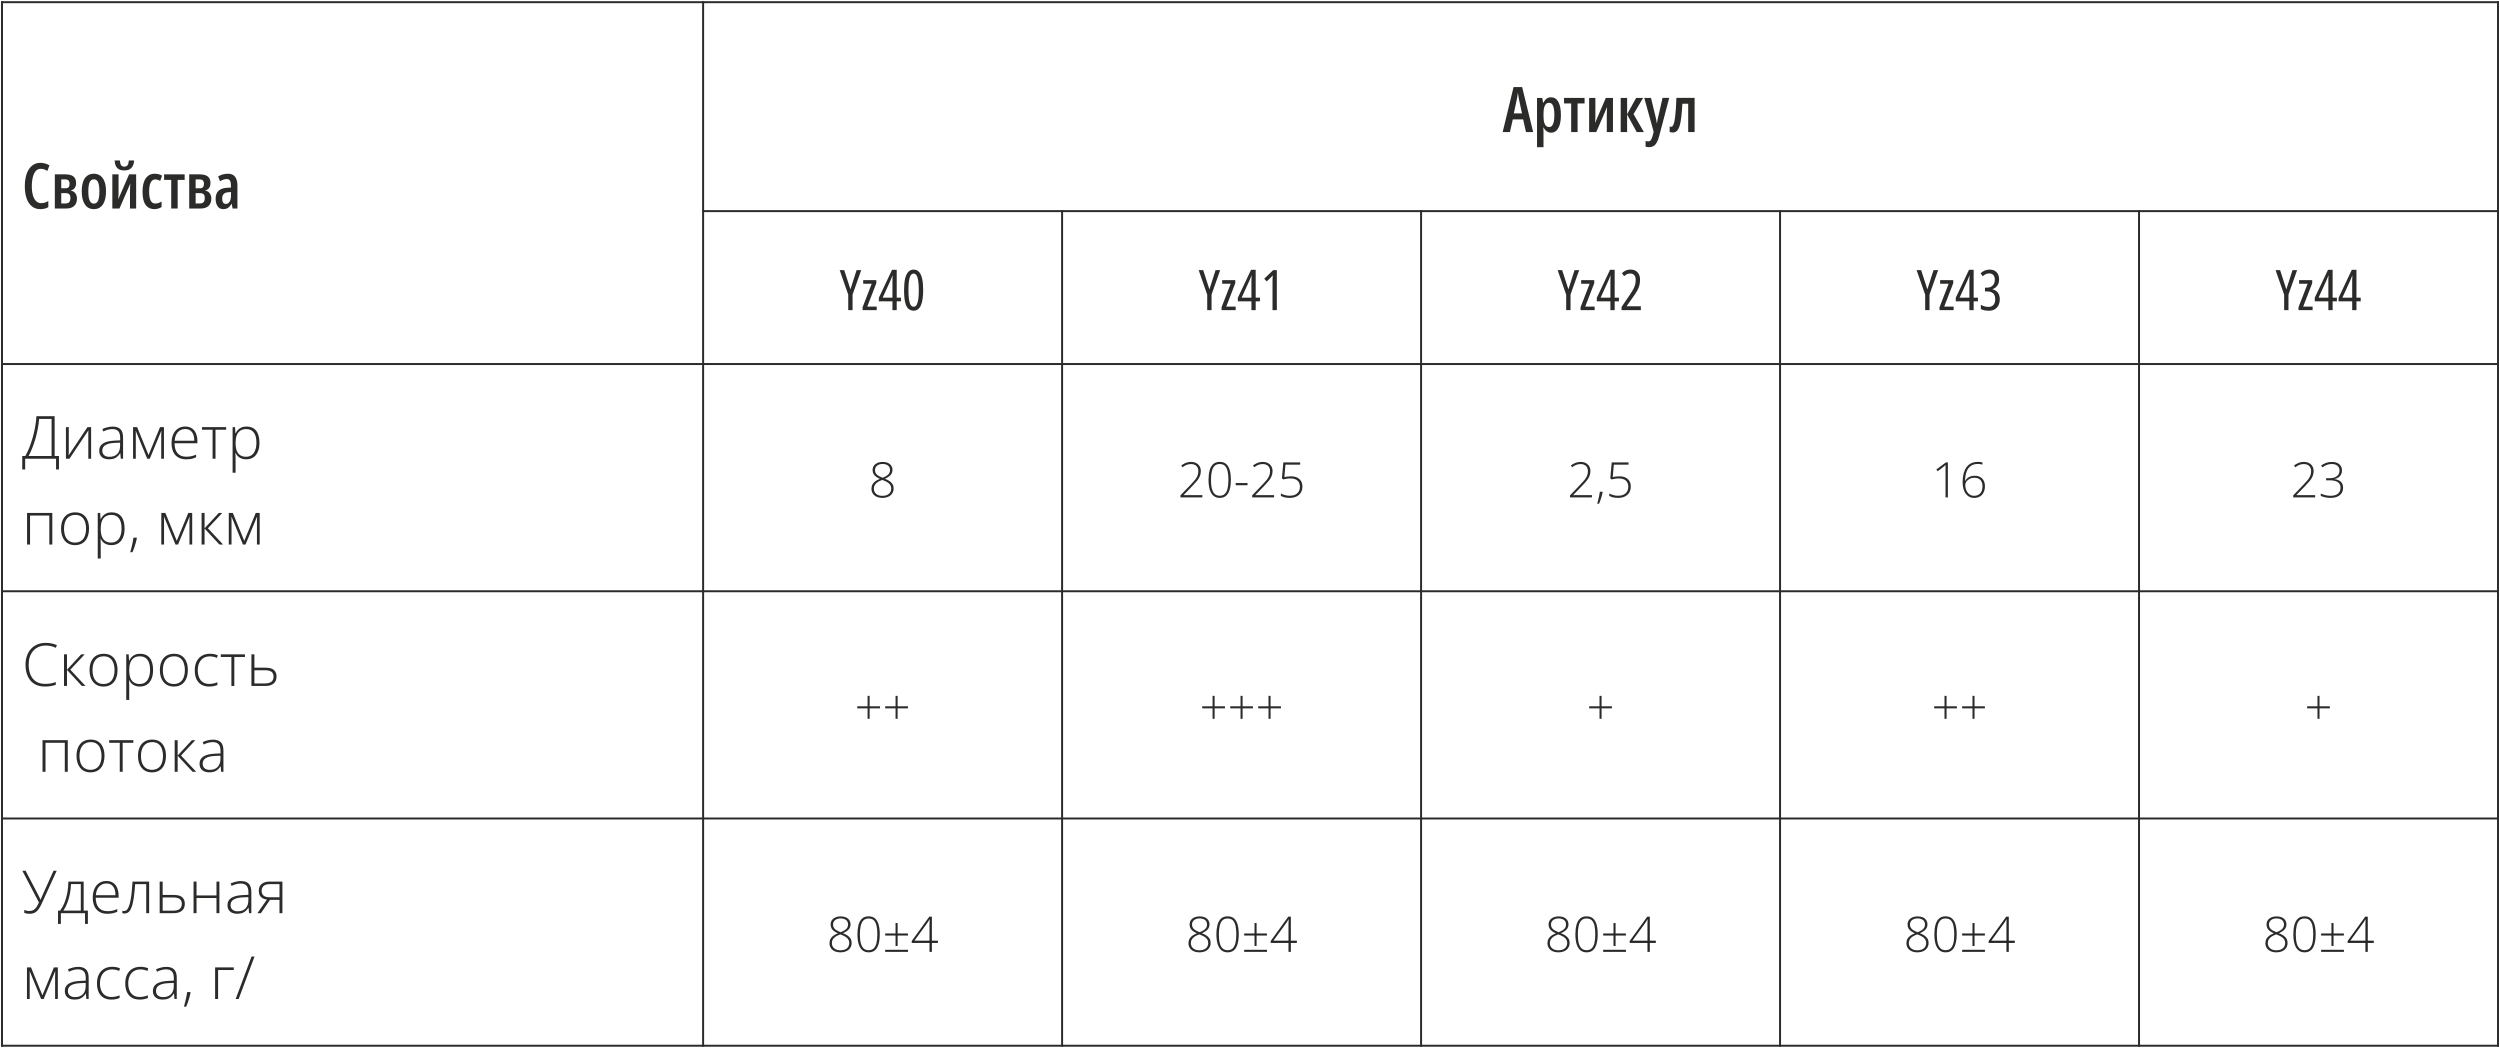 <?xml version="1.0" encoding="UTF-8"?> <!-- Creator: CorelDRAW --> <svg xmlns="http://www.w3.org/2000/svg" xmlns:xlink="http://www.w3.org/1999/xlink" xmlns:xodm="http://www.corel.com/coreldraw/odm/2003" xml:space="preserve" width="2975px" height="1247px" style="shape-rendering:geometricPrecision; text-rendering:geometricPrecision; image-rendering:optimizeQuality; fill-rule:evenodd; clip-rule:evenodd" viewBox="0 0 1597.03 669.15"> <defs> <style type="text/css"> <![CDATA[ .str0 {stroke:#2B2B2A;stroke-width:1.27;stroke-miterlimit:22.926} .fil2 {fill:none} .fil0 {fill:#2B2B2A;fill-rule:nonzero} .fil1 {fill:#262626;fill-rule:nonzero} ]]> </style> <clipPath id="id0"> <path d="M1.27 1.27l447.89 0 0 231.15 -447.89 0 0 -231.15z"></path> </clipPath> <clipPath id="id1"> <path d="M449.16 1.27l1146.6 0 0 133.47 -1146.6 0 0 -133.47z"></path> </clipPath> <clipPath id="id2"> <path d="M449.16 134.74l229.32 0 0 97.68 -229.32 0 0 -97.68z"></path> </clipPath> <clipPath id="id3"> <path d="M678.48 134.74l229.32 0 0 97.68 -229.32 0 0 -97.68z"></path> </clipPath> <clipPath id="id4"> <path d="M907.8 134.74l229.32 0 0 97.68 -229.32 0 0 -97.68z"></path> </clipPath> <clipPath id="id5"> <path d="M1137.12 134.74l229.32 0 0 97.68 -229.32 0 0 -97.68z"></path> </clipPath> <clipPath id="id6"> <path d="M1366.44 134.74l229.32 0 0 97.68 -229.32 0 0 -97.68z"></path> </clipPath> <clipPath id="id7"> <path d="M1.27 232.42l447.89 0 0 145.15 -447.89 0 0 -145.15z"></path> </clipPath> <clipPath id="id8"> <path d="M449.16 232.42l229.32 0 0 145.15 -229.32 0 0 -145.15z"></path> </clipPath> <clipPath id="id9"> <path d="M678.48 232.42l229.32 0 0 145.15 -229.32 0 0 -145.15z"></path> </clipPath> <clipPath id="id10"> <path d="M907.8 232.42l229.32 0 0 145.15 -229.32 0 0 -145.15z"></path> </clipPath> <clipPath id="id11"> <path d="M1137.12 232.42l229.32 0 0 145.15 -229.32 0 0 -145.15z"></path> </clipPath> <clipPath id="id12"> <path d="M1366.44 232.42l229.32 0 0 145.15 -229.32 0 0 -145.15z"></path> </clipPath> <clipPath id="id13"> <path d="M1.27 377.57l447.89 0 0 145.16 -447.89 0 0 -145.16z"></path> </clipPath> <clipPath id="id14"> <path d="M449.16 377.57l229.32 0 0 145.16 -229.32 0 0 -145.16z"></path> </clipPath> <clipPath id="id15"> <path d="M678.48 377.57l229.32 0 0 145.16 -229.32 0 0 -145.16z"></path> </clipPath> <clipPath id="id16"> <path d="M907.8 377.57l229.32 0 0 145.16 -229.32 0 0 -145.16z"></path> </clipPath> <clipPath id="id17"> <path d="M1137.12 377.57l229.32 0 0 145.16 -229.32 0 0 -145.16z"></path> </clipPath> <clipPath id="id18"> <path d="M1366.44 377.57l229.32 0 0 145.16 -229.32 0 0 -145.16z"></path> </clipPath> <clipPath id="id19"> <path d="M1.27 522.73l447.89 0 0 145.16 -447.89 0 0 -145.16z"></path> </clipPath> <clipPath id="id20"> <path d="M449.16 522.73l229.32 0 0 145.16 -229.32 0 0 -145.16z"></path> </clipPath> <clipPath id="id21"> <path d="M678.48 522.73l229.32 0 0 145.16 -229.32 0 0 -145.16z"></path> </clipPath> <clipPath id="id22"> <path d="M907.8 522.73l229.32 0 0 145.16 -229.32 0 0 -145.16z"></path> </clipPath> <clipPath id="id23"> <path d="M1137.12 522.73l229.32 0 0 145.16 -229.32 0 0 -145.16z"></path> </clipPath> <clipPath id="id24"> <path d="M1366.44 522.73l229.32 0 0 145.16 -229.32 0 0 -145.16z"></path> </clipPath> </defs> <g id="Слой_x0020_1">  <g id="_105553764066656"> <g> <g> </g> <g> <g> </g> <g style="clip-path:url(#id0)"> <path class="fil0" d="M26.02 107.71c-0.96,0 -1.85,0.28 -2.57,0.84 -0.73,0.57 -1.29,1.37 -1.77,2.38 -0.45,1 -0.81,2.17 -1.01,3.54 -0.24,1.33 -0.36,2.74 -0.36,4.27 0,2.29 0.24,4.26 0.72,5.88 0.49,1.65 1.13,2.89 2.06,3.74 0.88,0.84 1.93,1.29 3.18,1.29 0.84,0 1.65,-0.12 2.41,-0.36 0.77,-0.29 1.49,-0.57 2.18,-0.93l0 3.86c-0.73,0.41 -1.53,0.73 -2.38,0.93 -0.85,0.2 -1.77,0.32 -2.78,0.32 -2.09,0 -3.82,-0.6 -5.31,-1.77 -1.45,-1.17 -2.58,-2.82 -3.38,-5.03 -0.77,-2.22 -1.17,-4.87 -1.17,-7.97 0,-2.1 0.2,-4.03 0.64,-5.84 0.41,-1.77 1.01,-3.34 1.86,-4.71 0.84,-1.33 1.89,-2.37 3.14,-3.14 1.2,-0.72 2.65,-1.13 4.3,-1.13 1.05,0 2.06,0.16 3.02,0.41 0.97,0.28 1.93,0.68 2.82,1.2l-1.37 3.59c-0.64,-0.41 -1.33,-0.77 -2.01,-1.01 -0.69,-0.24 -1.45,-0.36 -2.22,-0.36z"></path> <path id="_1" class="fil0" d="M48.6 116.72c0,1.25 -0.25,2.34 -0.81,3.14 -0.56,0.85 -1.41,1.37 -2.5,1.66l0 0.16c1.21,0.2 2.18,0.72 2.82,1.65 0.69,0.88 1.05,2.01 1.05,3.38 0,1.37 -0.28,2.49 -0.81,3.46 -0.52,0.97 -1.28,1.65 -2.33,2.17 -1.01,0.49 -2.3,0.73 -3.83,0.73l-7.16 0 0 -21.82 6.92 0c1.49,0 2.7,0.24 3.71,0.64 0.96,0.41 1.73,1.01 2.21,1.82 0.48,0.8 0.73,1.81 0.73,3.01zm-3.63 9.59c0,-1.09 -0.24,-1.9 -0.76,-2.38 -0.53,-0.44 -1.29,-0.68 -2.3,-0.68l-2.78 0 0 6.6 2.74 0c1.05,0 1.85,-0.28 2.34,-0.85 0.52,-0.56 0.76,-1.49 0.76,-2.69zm-0.52 -9.1c0,-0.89 -0.24,-1.57 -0.69,-2.05 -0.48,-0.45 -1.2,-0.69 -2.17,-0.69l-2.46 0 0 5.68 2.7 0c0.93,0 1.57,-0.24 2.02,-0.73 0.4,-0.52 0.6,-1.25 0.6,-2.21z"></path> <path id="_2" class="fil0" d="M67.72 122.12c0,1.61 -0.12,3.14 -0.44,4.51 -0.28,1.37 -0.76,2.57 -1.37,3.58 -0.64,1.05 -1.45,1.81 -2.41,2.42 -1.01,0.56 -2.18,0.84 -3.59,0.84 -1.28,0 -2.41,-0.28 -3.42,-0.84 -0.96,-0.57 -1.77,-1.37 -2.37,-2.38 -0.65,-1 -1.13,-2.21 -1.45,-3.58 -0.32,-1.41 -0.45,-2.9 -0.45,-4.55 0,-2.3 0.25,-4.27 0.81,-5.96 0.52,-1.69 1.37,-2.98 2.54,-3.9 1.16,-0.93 2.61,-1.41 4.42,-1.41 1.61,0 2.98,0.44 4.15,1.29 1.17,0.88 2.05,2.13 2.66,3.82 0.64,1.65 0.92,3.7 0.92,6.16zm-11.31 0.04c0,1.69 0.12,3.14 0.36,4.27 0.25,1.16 0.65,2.05 1.17,2.61 0.57,0.61 1.21,0.89 2.05,0.89 0.81,0 1.49,-0.28 2.02,-0.89 0.52,-0.56 0.88,-1.41 1.12,-2.57 0.25,-1.17 0.37,-2.62 0.37,-4.35 0,-1.69 -0.12,-3.14 -0.37,-4.27 -0.24,-1.17 -0.6,-2.01 -1.12,-2.57 -0.53,-0.57 -1.21,-0.85 -2.06,-0.85 -1.24,0 -2.13,0.6 -2.69,1.89 -0.57,1.29 -0.85,3.22 -0.85,5.84z"></path> <path id="_3" class="fil0" d="M75.74 111.25l0 10.67c0,0.44 0,0.84 0,1.29 0,0.4 -0.04,0.84 -0.04,1.24 -0.04,0.45 -0.04,0.89 -0.08,1.37 -0.04,0.45 -0.08,0.93 -0.12,1.45l6.96 -16.02 4.51 0 0 21.82 -3.94 0 0 -10.51c0,-0.6 0.04,-1.21 0.04,-1.81 0.04,-0.64 0.04,-1.25 0.08,-1.85 0.04,-0.6 0.08,-1.21 0.12,-1.85l-6.96 16.02 -4.55 0 0 -21.82 3.98 0zm9.94 -8.86c-0.08,1.41 -0.4,2.58 -0.88,3.51 -0.52,0.96 -1.21,1.69 -2.09,2.17 -0.93,0.48 -2.02,0.68 -3.31,0.68 -1.28,0 -2.41,-0.2 -3.3,-0.68 -0.88,-0.44 -1.57,-1.17 -2.05,-2.09 -0.48,-0.97 -0.76,-2.14 -0.84,-3.59l3.38 0c0.08,1.37 0.32,2.38 0.76,2.98 0.44,0.65 1.13,0.97 2.05,0.97 0.97,0 1.66,-0.32 2.1,-0.97 0.44,-0.64 0.72,-1.65 0.8,-2.98l3.38 0z"></path> <path id="_4" class="fil0" d="M98.75 133.47c-1.73,0 -3.14,-0.4 -4.27,-1.25 -1.17,-0.84 -2.01,-2.05 -2.58,-3.7 -0.56,-1.65 -0.84,-3.74 -0.84,-6.24 0,-2.29 0.28,-4.31 0.84,-6 0.57,-1.73 1.41,-3.06 2.58,-3.98 1.13,-0.97 2.58,-1.45 4.35,-1.45 0.96,0 1.81,0.12 2.57,0.32 0.77,0.2 1.45,0.52 2.14,0.93l-1.21 3.34c-0.56,-0.33 -1.09,-0.57 -1.61,-0.73 -0.52,-0.16 -1.05,-0.2 -1.57,-0.2 -0.84,0 -1.57,0.28 -2.13,0.89 -0.57,0.56 -1.01,1.45 -1.33,2.57 -0.28,1.17 -0.44,2.58 -0.44,4.31 0,1.69 0.16,3.06 0.44,4.19 0.28,1.12 0.72,1.97 1.33,2.57 0.56,0.57 1.29,0.85 2.17,0.85 0.65,0 1.33,-0.12 2.01,-0.32 0.69,-0.24 1.33,-0.57 2.02,-0.97l0 3.5c-0.65,0.45 -1.37,0.81 -2.14,1.01 -0.8,0.24 -1.57,0.36 -2.33,0.36z"></path> <polygon id="_5" class="fil0" points="117.96,114.79 113.49,114.79 113.49,133.07 109.38,133.07 109.38,114.79 104.83,114.79 104.83,111.25 117.96,111.25 "></polygon> <path id="_6" class="fil0" d="M134.44 116.72c0,1.25 -0.25,2.34 -0.81,3.14 -0.56,0.85 -1.41,1.37 -2.49,1.66l0 0.16c1.2,0.2 2.17,0.72 2.81,1.65 0.69,0.88 1.05,2.01 1.05,3.38 0,1.37 -0.28,2.49 -0.81,3.46 -0.52,0.97 -1.28,1.65 -2.33,2.17 -1.01,0.49 -2.3,0.73 -3.83,0.73l-7.16 0 0 -21.82 6.92 0c1.49,0 2.7,0.24 3.71,0.64 0.96,0.41 1.73,1.01 2.21,1.82 0.48,0.8 0.73,1.81 0.73,3.01zm-3.63 9.59c0,-1.09 -0.24,-1.9 -0.76,-2.38 -0.53,-0.44 -1.29,-0.68 -2.3,-0.68l-2.77 0 0 6.6 2.73 0c1.05,0 1.85,-0.28 2.34,-0.85 0.52,-0.56 0.76,-1.49 0.76,-2.69zm-0.52 -9.1c0,-0.89 -0.24,-1.57 -0.68,-2.05 -0.49,-0.45 -1.21,-0.69 -2.18,-0.69l-2.45 0 0 5.68 2.69 0c0.93,0 1.57,-0.24 2.02,-0.73 0.4,-0.52 0.6,-1.25 0.6,-2.21z"></path> <path id="_7" class="fil0" d="M145.63 110.85c2.06,0 3.59,0.64 4.55,1.97 1.01,1.29 1.49,3.18 1.49,5.68l0 14.57 -3.06 0 -0.64 -3.02 -0.12 0c-0.4,0.76 -0.81,1.37 -1.33,1.89 -0.48,0.49 -1.01,0.89 -1.65,1.13 -0.6,0.28 -1.33,0.4 -2.18,0.4 -1.16,0 -2.09,-0.32 -2.85,-0.92 -0.73,-0.65 -1.25,-1.45 -1.61,-2.46 -0.33,-1.01 -0.49,-2.09 -0.49,-3.22 0,-2.21 0.61,-3.9 1.86,-5.11 1.24,-1.17 3.06,-1.81 5.35,-1.94l2.58 -0.12 0 -1.16c0,-1.49 -0.21,-2.58 -0.61,-3.26 -0.44,-0.69 -1.12,-1.05 -2.09,-1.05 -0.61,0 -1.25,0.12 -1.97,0.36 -0.69,0.2 -1.45,0.57 -2.3,1.05l-1.21 -3.06c0.93,-0.56 1.9,-1.01 2.94,-1.29 1.05,-0.28 2.18,-0.44 3.34,-0.44zm1.94 11.71l-1.73 0.12c-1.33,0.08 -2.3,0.45 -2.94,1.13 -0.65,0.64 -0.97,1.61 -0.97,2.9 0,1.17 0.2,2.01 0.6,2.58 0.41,0.56 1.01,0.84 1.74,0.84 1,0 1.81,-0.48 2.41,-1.45 0.6,-0.96 0.89,-2.33 0.89,-3.98l0 -2.14z"></path> </g> </g> <g> <g> </g> <g style="clip-path:url(#id1)"> <path class="fil0" d="M974.81 84.23l-1.81 -8.09 -6.6 0 -1.85 8.09 -4.63 0 6.96 -28.74 5.48 0 7.04 28.74 -4.59 0zm-2.53 -11.92l-1.89 -8.69c-0.08,-0.56 -0.2,-1.09 -0.29,-1.61 -0.08,-0.56 -0.16,-1.05 -0.24,-1.57 -0.08,-0.48 -0.16,-0.97 -0.24,-1.41 -0.04,0.44 -0.08,0.89 -0.16,1.41 -0.08,0.48 -0.16,1.01 -0.24,1.53 -0.12,0.52 -0.2,1.05 -0.32,1.61l-1.85 8.73 5.23 0z"></path> <path id="_1_0" class="fil0" d="M990.72 62.01c2.1,0 3.67,0.97 4.75,2.9 1.09,1.93 1.65,4.75 1.65,8.41 0,2.38 -0.24,4.43 -0.72,6.12 -0.52,1.65 -1.21,2.94 -2.13,3.87 -0.93,0.88 -2.06,1.32 -3.39,1.32 -0.68,0 -1.32,-0.12 -1.97,-0.4 -0.6,-0.28 -1.17,-0.64 -1.65,-1.13 -0.48,-0.52 -0.89,-1.12 -1.25,-1.85l-0.16 0c0.04,0.69 0.08,1.29 0.12,1.85 0,0.57 0.04,1.05 0.04,1.49l0 9.3 -4.14 0 0 -31.48 3.34 0 0.56 3.06 0.24 0c0.41,-0.84 0.85,-1.53 1.29,-2.01 0.48,-0.48 1.01,-0.89 1.57,-1.09 0.56,-0.24 1.21,-0.36 1.85,-0.36zm-1.12 3.54c-0.81,0 -1.49,0.24 -2.02,0.77 -0.52,0.52 -0.92,1.29 -1.21,2.33 -0.24,1.05 -0.36,2.42 -0.36,4.03l0 1.08c0,1.66 0.12,3.02 0.36,4.11 0.29,1.05 0.69,1.85 1.21,2.38 0.53,0.52 1.21,0.76 2.02,0.76 0.76,0 1.36,-0.24 1.85,-0.8 0.48,-0.57 0.84,-1.41 1.12,-2.54 0.25,-1.13 0.37,-2.58 0.37,-4.31 0,-2.61 -0.28,-4.55 -0.81,-5.88 -0.52,-1.28 -1.37,-1.93 -2.53,-1.93z"></path> <polygon id="_2_1" class="fil0" points="1012.25,65.95 1007.78,65.95 1007.78,84.23 1003.68,84.23 1003.68,65.95 999.13,65.95 999.13,62.41 1012.25,62.41 "></polygon> <path id="_3_2" class="fil0" d="M1019.15 62.41l0 10.67c0,0.44 0,0.89 0,1.29 0,0.44 -0.04,0.84 -0.04,1.29 -0.04,0.4 -0.04,0.84 -0.08,1.32 -0.04,0.45 -0.08,0.97 -0.12,1.49l6.92 -16.06 4.55 0 0 21.82 -3.94 0 0 -10.51c0,-0.6 0.04,-1.2 0.04,-1.81 0,-0.6 0.04,-1.21 0.08,-1.85 0.04,-0.6 0.04,-1.21 0.08,-1.85l-6.93 16.02 -4.55 0 0 -21.82 3.99 0z"></path> <polygon id="_4_3" class="fil0" points="1045.18,62.41 1049.64,62.41 1043.53,72.76 1050.13,84.23 1045.54,84.23 1039.42,73 1039.42,84.23 1035.31,84.23 1035.31,62.41 1039.42,62.41 1039.42,72.84 "></polygon> <path id="_5_4" class="fil0" d="M1050.38 62.41l4.3 0 2.82 11.68c0.12,0.48 0.24,1 0.36,1.53 0.08,0.48 0.21,1 0.29,1.49 0.08,0.48 0.16,0.96 0.2,1.4l0.16 0c0.08,-0.64 0.2,-1.32 0.32,-2.05 0.16,-0.72 0.32,-1.53 0.56,-2.37l2.66 -11.68 4.27 0 -6.48 24.64c-0.41,1.61 -0.93,2.94 -1.53,3.94 -0.57,1.01 -1.25,1.74 -2.06,2.22 -0.8,0.44 -1.73,0.68 -2.77,0.68 -0.41,0 -0.77,-0.04 -1.13,-0.08 -0.36,-0.08 -0.73,-0.16 -1.13,-0.24l0 -3.66c0.28,0.08 0.53,0.16 0.81,0.2 0.28,0.08 0.52,0.08 0.76,0.08 0.52,0 0.97,-0.08 1.29,-0.32 0.36,-0.24 0.68,-0.65 0.93,-1.25 0.28,-0.56 0.56,-1.37 0.84,-2.42l0.52 -2.17 -5.99 -21.62z"></path> <path id="_6_5" class="fil0" d="M1082.54 84.23l-4.1 0 0 -18.11 -3.71 0c-0.2,3.22 -0.4,5.99 -0.68,8.33 -0.24,2.33 -0.61,4.23 -1.05,5.72 -0.44,1.48 -1.05,2.57 -1.73,3.3 -0.72,0.72 -1.61,1.04 -2.7,1.04 -0.36,0 -0.72,0 -1.04,-0.08 -0.33,-0.08 -0.65,-0.16 -0.93,-0.28l0 -3.5c0.12,0.08 0.24,0.12 0.44,0.16 0.16,0.04 0.37,0.08 0.57,0.08 0.4,0 0.76,-0.24 1.04,-0.72 0.33,-0.49 0.61,-1.17 0.85,-2.18 0.24,-0.96 0.44,-2.17 0.6,-3.62 0.2,-1.49 0.32,-3.22 0.49,-5.2 0.12,-1.97 0.2,-4.22 0.32,-6.76l11.63 0 0 21.82z"></path> </g> </g> <g> <g> </g> <g style="clip-path:url(#id2)"> <polygon class="fil0" points="543.27,184.73 547.2,172.45 550.14,172.45 544.63,188.05 544.63,198 541.87,198 541.87,188.13 536.4,172.45 539.3,172.45 "></polygon> <polygon id="_1_6" class="fil0" points="560.05,198 551.03,198 551.03,196.14 556.86,181.11 551.42,181.11 551.42,178.82 559.8,178.82 559.8,180.79 554.03,195.71 560.05,195.71 "></polygon> <path id="_2_7" class="fil0" d="M575.55 192.38l-2.72 0 0 5.62 -2.72 0 0 -5.62 -8.69 0 0 -2.29 8.44 -17.85 2.97 0 0 17.78 2.72 0 0 2.36zm-5.44 -2.36l0 -10.3c0,-0.29 0,-0.58 0,-0.93 0.04,-0.33 0.04,-0.68 0.04,-1.04 0.03,-0.36 0.03,-0.68 0.03,-1 0.04,-0.33 0.04,-0.61 0.04,-0.86l-0.11 0c-0.18,0.53 -0.39,1.11 -0.61,1.61 -0.21,0.53 -0.42,1.04 -0.64,1.54l-5.01 10.98 6.26 0z"></path> <path id="_3_8" class="fil0" d="M589.73 185.23c0,2.04 -0.1,3.9 -0.35,5.51 -0.22,1.61 -0.58,3 -1.08,4.11 -0.46,1.15 -1.11,2.01 -1.89,2.58 -0.76,0.61 -1.69,0.89 -2.79,0.89 -1.29,0 -2.37,-0.39 -3.3,-1.18 -0.89,-0.78 -1.61,-2.14 -2.07,-4.04 -0.5,-1.93 -0.72,-4.54 -0.72,-7.87 0,-2.9 0.22,-5.33 0.65,-7.3 0.46,-1.93 1.14,-3.4 2.04,-4.37 0.89,-0.96 2.04,-1.47 3.4,-1.47 1.39,0 2.57,0.51 3.47,1.47 0.89,1 1.54,2.47 2,4.4 0.43,1.94 0.64,4.37 0.64,7.27zm-9.41 0c0,2.32 0.11,4.29 0.33,5.87 0.25,1.57 0.6,2.75 1.07,3.54 0.5,0.79 1.14,1.18 1.9,1.18 0.78,0 1.43,-0.39 1.93,-1.18 0.46,-0.82 0.82,-2.01 1.07,-3.58 0.22,-1.57 0.32,-3.51 0.32,-5.83 0,-2.33 -0.1,-4.26 -0.35,-5.84 -0.22,-1.57 -0.58,-2.75 -1.08,-3.57 -0.46,-0.79 -1.11,-1.18 -1.89,-1.18 -0.76,0 -1.4,0.39 -1.9,1.18 -0.47,0.78 -0.82,1.96 -1.07,3.54 -0.22,1.57 -0.33,3.51 -0.33,5.87z"></path> </g> </g> <g> <g> </g> <g style="clip-path:url(#id3)"> <polygon class="fil0" points="772.59,184.73 776.52,172.45 779.46,172.45 773.95,188.05 773.95,198 771.19,198 771.19,188.13 765.72,172.45 768.62,172.45 "></polygon> <polygon id="_1_9" class="fil0" points="789.36,198 780.35,198 780.35,196.14 786.18,181.11 780.74,181.11 780.74,178.82 789.11,178.82 789.11,180.79 783.35,195.71 789.36,195.71 "></polygon> <path id="_2_10" class="fil0" d="M804.87 192.38l-2.72 0 0 5.62 -2.72 0 0 -5.62 -8.69 0 0 -2.29 8.44 -17.85 2.97 0 0 17.78 2.72 0 0 2.36zm-5.44 -2.36l0 -10.3c0,-0.29 0,-0.58 0,-0.93 0.04,-0.33 0.04,-0.68 0.04,-1.04 0.03,-0.36 0.03,-0.68 0.03,-1 0.04,-0.33 0.04,-0.61 0.04,-0.86l-0.11 0c-0.18,0.53 -0.39,1.11 -0.61,1.61 -0.21,0.53 -0.43,1.04 -0.64,1.54l-5.01 10.98 6.26 0z"></path> <path id="_3_11" class="fil0" d="M815.65 198l-2.75 0 0 -17.53c0,-0.54 0,-1.04 0,-1.54 0.03,-0.54 0.03,-1.07 0.07,-1.61 0.04,-0.54 0.04,-1.07 0.07,-1.61 -0.14,0.25 -0.36,0.5 -0.61,0.75 -0.25,0.29 -0.57,0.61 -0.96,1l-2.29 2.18 -1.58 -1.71 5.69 -5.48 2.36 0 0 25.55z"></path> </g> </g> <g> <g> </g> <g style="clip-path:url(#id4)"> <polygon class="fil0" points="1001.91,184.73 1005.84,172.45 1008.78,172.45 1003.27,188.05 1003.27,198 1000.51,198 1000.51,188.13 995.04,172.45 997.93,172.45 "></polygon> <polygon id="_1_12" class="fil0" points="1018.68,198 1009.67,198 1009.67,196.14 1015.5,181.11 1010.06,181.11 1010.06,178.82 1018.43,178.82 1018.43,180.79 1012.67,195.71 1018.68,195.71 "></polygon> <path id="_2_13" class="fil0" d="M1034.19 192.38l-2.72 0 0 5.62 -2.72 0 0 -5.62 -8.7 0 0 -2.29 8.45 -17.85 2.97 0 0 17.78 2.72 0 0 2.36zm-5.44 -2.36l0 -10.3c0,-0.29 0,-0.58 0,-0.93 0.04,-0.33 0.04,-0.68 0.04,-1.04 0.03,-0.36 0.03,-0.68 0.03,-1 0.04,-0.33 0.04,-0.61 0.04,-0.86l-0.11 0c-0.18,0.53 -0.39,1.11 -0.61,1.61 -0.21,0.53 -0.43,1.04 -0.64,1.54l-5.01 10.98 6.26 0z"></path> <path id="_3_14" class="fil0" d="M1048.19 198l-12.31 0 0 -2.04 5.05 -7.44c1,-1.47 1.79,-2.72 2.36,-3.79 0.57,-1.04 1,-2.04 1.25,-3.01 0.25,-0.93 0.36,-1.97 0.36,-3.11 0,-1.22 -0.29,-2.22 -0.89,-2.94 -0.61,-0.71 -1.47,-1.07 -2.58,-1.07 -0.75,0 -1.43,0.11 -2.04,0.39 -0.61,0.25 -1.25,0.72 -1.86,1.33l-1.43 -1.94c0.57,-0.53 1.14,-0.96 1.72,-1.32 0.57,-0.32 1.18,-0.57 1.78,-0.75 0.65,-0.14 1.33,-0.22 2.04,-0.22 1.26,0 2.37,0.26 3.26,0.79 0.9,0.54 1.58,1.29 2.08,2.26 0.46,0.96 0.71,2.11 0.71,3.4 0,1.36 -0.18,2.61 -0.46,3.75 -0.33,1.11 -0.79,2.26 -1.43,3.4 -0.65,1.11 -1.44,2.33 -2.4,3.65l-4.26 6.05 0 0.11 9.05 0 0 2.5z"></path> </g> </g> <g> <g> </g> <g style="clip-path:url(#id5)"> <polygon class="fil0" points="1231.23,184.73 1235.16,172.45 1238.1,172.45 1232.59,188.05 1232.59,198 1229.83,198 1229.83,188.13 1224.35,172.45 1227.25,172.45 "></polygon> <polygon id="_1_15" class="fil0" points="1248,198 1238.98,198 1238.98,196.14 1244.82,181.11 1239.38,181.11 1239.38,178.82 1247.75,178.82 1247.75,180.79 1241.99,195.71 1248,195.71 "></polygon> <path id="_2_16" class="fil0" d="M1263.51 192.38l-2.72 0 0 5.62 -2.72 0 0 -5.62 -8.7 0 0 -2.29 8.45 -17.85 2.97 0 0 17.78 2.72 0 0 2.36zm-5.44 -2.36l0 -10.3c0,-0.29 0,-0.58 0,-0.93 0.04,-0.33 0.04,-0.68 0.04,-1.04 0.03,-0.36 0.03,-0.68 0.03,-1 0.04,-0.33 0.04,-0.61 0.04,-0.86l-0.11 0c-0.18,0.53 -0.39,1.11 -0.61,1.61 -0.21,0.53 -0.43,1.04 -0.64,1.54l-5.01 10.98 6.26 0z"></path> <path id="_3_17" class="fil0" d="M1277.05 178.32c0,1 -0.15,1.93 -0.47,2.76 -0.36,0.82 -0.82,1.54 -1.43,2.14 -0.64,0.58 -1.4,1.04 -2.29,1.36l0 0.15c1.47,0.32 2.61,1.03 3.44,2.11 0.78,1.11 1.18,2.5 1.18,4.22 0,1.43 -0.29,2.72 -0.83,3.79 -0.53,1.11 -1.32,1.97 -2.36,2.58 -1,0.61 -2.29,0.93 -3.76,0.93 -1.03,0 -1.96,-0.11 -2.79,-0.25 -0.82,-0.18 -1.61,-0.43 -2.36,-0.79l0 -2.75c0.72,0.43 1.54,0.78 2.36,1 0.83,0.25 1.68,0.36 2.54,0.36 1.47,0 2.54,-0.47 3.26,-1.4 0.72,-0.93 1.04,-2.15 1.04,-3.61 0,-1.08 -0.18,-1.97 -0.57,-2.72 -0.4,-0.72 -1.01,-1.25 -1.79,-1.65 -0.76,-0.36 -1.72,-0.54 -2.9,-0.54l-1.29 0 0 -2.39 1.39 0c1.01,0 1.9,-0.22 2.62,-0.65 0.71,-0.43 1.29,-1 1.68,-1.75 0.39,-0.75 0.61,-1.61 0.61,-2.61 0,-1.33 -0.32,-2.33 -0.93,-3.01 -0.65,-0.71 -1.51,-1.07 -2.65,-1.07 -0.54,0 -1.04,0.07 -1.54,0.21 -0.46,0.15 -0.89,0.32 -1.32,0.61 -0.43,0.25 -0.86,0.57 -1.29,1l-1.36 -1.93c0.89,-0.82 1.82,-1.43 2.75,-1.79 0.93,-0.36 1.97,-0.54 3.12,-0.54 1.86,0 3.29,0.54 4.36,1.69 1.04,1.11 1.58,2.61 1.58,4.54z"></path> </g> </g> <g> <g> </g> <g style="clip-path:url(#id6)"> <polygon class="fil0" points="1460.54,184.73 1464.48,172.45 1467.41,172.45 1461.9,188.05 1461.9,198 1459.15,198 1459.15,188.13 1453.67,172.45 1456.57,172.45 "></polygon> <polygon id="_1_18" class="fil0" points="1477.32,198 1468.3,198 1468.3,196.14 1474.14,181.11 1468.7,181.11 1468.7,178.82 1477.07,178.82 1477.07,180.79 1471.31,195.71 1477.32,195.71 "></polygon> <path id="_2_19" class="fil0" d="M1492.83 192.38l-2.72 0 0 5.62 -2.72 0 0 -5.62 -8.7 0 0 -2.29 8.45 -17.85 2.97 0 0 17.78 2.72 0 0 2.36zm-5.44 -2.36l0 -10.3c0,-0.29 0,-0.58 0,-0.93 0.03,-0.33 0.03,-0.68 0.03,-1.04 0.04,-0.36 0.04,-0.68 0.04,-1 0.03,-0.33 0.03,-0.61 0.03,-0.86l-0.1 0c-0.18,0.53 -0.4,1.11 -0.61,1.61 -0.22,0.53 -0.43,1.04 -0.64,1.54l-5.01 10.98 6.26 0z"></path> <path id="_3_20" class="fil0" d="M1508.05 192.38l-2.72 0 0 5.62 -2.72 0 0 -5.62 -8.7 0 0 -2.29 8.45 -17.85 2.97 0 0 17.78 2.72 0 0 2.36zm-5.44 -2.36l0 -10.3c0,-0.29 0,-0.58 0,-0.93 0.03,-0.33 0.03,-0.68 0.03,-1.04 0.04,-0.36 0.04,-0.68 0.04,-1 0.04,-0.33 0.04,-0.61 0.04,-0.86l-0.11 0c-0.18,0.53 -0.4,1.11 -0.61,1.61 -0.22,0.53 -0.43,1.04 -0.64,1.54l-5.01 10.98 6.26 0z"></path> </g> </g> <g> <g> </g> <g style="clip-path:url(#id7)"> <path class="fil0" d="M34.9 265.76l0 25.4 2.77 0 0 8.59 -1.86 0 0 -6.84 -19.73 0 0 6.84 -1.87 0 0 -8.59 1.98 0c0.95,-1.63 1.83,-3.5 2.62,-5.55 0.8,-2.09 1.53,-4.26 2.17,-6.54 0.65,-2.28 1.14,-4.56 1.52,-6.81 0.42,-2.28 0.65,-4.44 0.76,-6.5l11.64 0zm-1.94 1.75l-7.99 0c-0.11,1.83 -0.38,3.8 -0.76,5.9 -0.38,2.09 -0.87,4.22 -1.48,6.38 -0.61,2.13 -1.29,4.19 -2.05,6.12 -0.76,1.98 -1.56,3.73 -2.44,5.25l14.72 0 0 -23.65z"></path> <path id="_1_21" class="fil0" d="M43.94 272.72l0 14.52c0,0.27 0,0.58 0,0.88 0,0.27 0,0.57 -0.04,0.87 0,0.35 0,0.65 0,0.92 -0.04,0.3 -0.04,0.6 -0.07,0.87l12.05 -18.06 2.32 0 0 20.19 -1.79 0 0 -14.64c0,-0.38 0,-0.76 0,-1.14 0,-0.42 0.04,-0.8 0.04,-1.21 0,-0.42 0,-0.8 0.04,-1.15l-12.13 18.14 -2.24 0 0 -20.19 1.82 0z"></path> <path id="_2_22" class="fil0" d="M71.97 272.38c2.24,0 3.88,0.57 4.98,1.67 1.1,1.1 1.67,2.89 1.67,5.32l0 13.54 -1.44 0 -0.35 -3.54 -0.11 0c-0.42,0.76 -0.95,1.45 -1.6,2.02 -0.61,0.61 -1.37,1.06 -2.24,1.41 -0.91,0.3 -2.01,0.49 -3.31,0.49 -1.29,0 -2.39,-0.23 -3.31,-0.65 -0.91,-0.45 -1.63,-1.06 -2.12,-1.9 -0.54,-0.83 -0.76,-1.82 -0.76,-3.04 0,-1.98 0.83,-3.53 2.47,-4.56 1.67,-1.07 4.06,-1.64 7.14,-1.79l3.77 -0.19 0 -1.44c0,-2.09 -0.42,-3.54 -1.22,-4.41 -0.83,-0.88 -2.05,-1.33 -3.65,-1.33 -1.02,0 -2.01,0.11 -2.96,0.38 -0.99,0.26 -1.94,0.64 -2.93,1.14l-0.61 -1.56c0.95,-0.46 2.02,-0.84 3.12,-1.1 1.1,-0.31 2.28,-0.46 3.46,-0.46zm4.75 10.26l-3.5 0.16c-2.58,0.11 -4.52,0.57 -5.85,1.37 -1.33,0.79 -2.02,1.97 -2.02,3.57 0,1.25 0.42,2.24 1.22,2.93 0.8,0.68 1.9,1.02 3.31,1.02 2.24,0 3.91,-0.64 5.09,-1.9 1.18,-1.25 1.75,-2.96 1.75,-5.17l0 -1.98z"></path> <path id="_3_23" class="fil0" d="M104.74 272.72l0 20.19 -1.75 0 0 -14.52c0,-0.54 0,-1.07 0.03,-1.56 0,-0.5 0.04,-1.03 0.08,-1.6l-0.11 0 -7.3 17.68 -1.64 0 -7.26 -17.68 -0.11 0c0.03,0.57 0.07,1.1 0.07,1.6 0,0.49 0,1.06 0,1.67l0 14.41 -1.75 0 0 -20.19 2.59 0 7.3 17.83 7.34 -17.83 2.51 0z"></path> <path id="_4_24" class="fil0" d="M118.38 272.34c1.71,0 3.15,0.42 4.29,1.22 1.15,0.8 2.02,1.9 2.55,3.31 0.57,1.36 0.88,3 0.88,4.79l0 1.36 -14.6 0c0,2.78 0.64,4.91 1.94,6.39 1.29,1.48 3.11,2.21 5.51,2.21 1.25,0 2.32,-0.08 3.23,-0.31 0.95,-0.19 1.98,-0.53 3.08,-1.02l0 1.71c-0.99,0.45 -1.98,0.76 -2.97,0.99 -0.98,0.19 -2.12,0.3 -3.42,0.3 -2.01,0 -3.72,-0.42 -5.13,-1.29 -1.37,-0.84 -2.4,-2.02 -3.12,-3.58 -0.68,-1.56 -1.02,-3.34 -1.02,-5.43 0,-2.02 0.3,-3.81 0.98,-5.44 0.69,-1.6 1.68,-2.89 2.97,-3.8 1.33,-0.95 2.93,-1.41 4.83,-1.41zm0 1.6c-1.94,0 -3.5,0.64 -4.72,1.94 -1.18,1.29 -1.9,3.11 -2.09,5.55l12.55 0c0,-1.48 -0.19,-2.78 -0.61,-3.92 -0.42,-1.1 -1.06,-1.98 -1.9,-2.62 -0.87,-0.61 -1.94,-0.95 -3.23,-0.95z"></path> <polygon id="_5_25" class="fil0" points="144.47,274.39 137.67,274.39 137.67,292.91 135.8,292.91 135.8,274.39 129.04,274.39 129.04,272.72 144.47,272.72 "></polygon> <path id="_6_26" class="fil0" d="M157.53 272.34c2.62,0 4.64,0.88 6.04,2.62 1.45,1.75 2.17,4.3 2.17,7.72 0,2.28 -0.34,4.22 -1.03,5.78 -0.68,1.6 -1.67,2.78 -2.92,3.61 -1.26,0.8 -2.74,1.22 -4.53,1.22 -1.18,0 -2.24,-0.19 -3.15,-0.57 -0.88,-0.34 -1.64,-0.84 -2.25,-1.48 -0.57,-0.61 -1.02,-1.3 -1.37,-2.06l-0.11 0c0.04,0.69 0.08,1.45 0.08,2.21 0.03,0.76 0.03,1.48 0.03,2.17l0 8.28 -1.9 0 0 -29.12 1.56 0 0.23 4.03 0.11 0c0.35,-0.76 0.8,-1.48 1.41,-2.17 0.61,-0.68 1.37,-1.21 2.32,-1.63 0.91,-0.42 2.01,-0.61 3.31,-0.61zm-0.23 1.64c-1.52,0 -2.78,0.34 -3.8,1.02 -0.99,0.65 -1.75,1.6 -2.25,2.89 -0.49,1.26 -0.72,2.82 -0.76,4.64l0 0.3c0,1.98 0.27,3.62 0.73,4.95 0.49,1.29 1.25,2.24 2.24,2.89 0.95,0.64 2.2,0.99 3.65,0.99 1.44,0 2.66,-0.35 3.65,-1.07 0.99,-0.72 1.75,-1.71 2.24,-3.08 0.53,-1.33 0.8,-2.93 0.8,-4.87 0,-2.81 -0.53,-4.98 -1.63,-6.42 -1.07,-1.48 -2.7,-2.24 -4.87,-2.24z"></path> <polygon id="_7_27" class="fil0" points="33.41,327.54 33.41,347.73 31.51,347.73 31.51,329.21 19.19,329.21 19.19,347.73 17.29,347.73 17.29,327.54 "></polygon> <path id="_8" class="fil0" d="M56.87 337.62c0,1.56 -0.19,2.96 -0.57,4.25 -0.38,1.3 -0.95,2.4 -1.71,3.31 -0.76,0.95 -1.67,1.64 -2.81,2.17 -1.1,0.49 -2.4,0.76 -3.88,0.76 -1.44,0 -2.7,-0.27 -3.8,-0.76 -1.1,-0.49 -2.02,-1.22 -2.78,-2.13 -0.76,-0.95 -1.33,-2.05 -1.75,-3.35 -0.38,-1.25 -0.57,-2.69 -0.57,-4.25 0,-2.17 0.35,-4.03 1.07,-5.59 0.72,-1.6 1.78,-2.78 3.12,-3.61 1.36,-0.84 3,-1.26 4.86,-1.26 1.98,0 3.61,0.46 4.91,1.33 1.29,0.88 2.28,2.09 2.92,3.69 0.69,1.56 0.99,3.38 0.99,5.44zm-15.97 0c0,1.75 0.27,3.3 0.76,4.63 0.54,1.34 1.3,2.36 2.32,3.08 1.03,0.76 2.36,1.15 3.92,1.15 1.64,0 2.97,-0.39 3.99,-1.15 1.07,-0.72 1.83,-1.74 2.32,-3.11 0.5,-1.33 0.76,-2.85 0.76,-4.6 0,-1.71 -0.26,-3.2 -0.72,-4.53 -0.46,-1.33 -1.22,-2.39 -2.24,-3.15 -0.99,-0.76 -2.32,-1.14 -3.96,-1.14 -2.36,0 -4.1,0.79 -5.32,2.35 -1.22,1.56 -1.83,3.73 -1.83,6.47z"></path> <path id="_9" class="fil0" d="M71.38 327.16c2.62,0 4.64,0.88 6.04,2.62 1.45,1.75 2.17,4.3 2.17,7.72 0,2.28 -0.34,4.22 -1.03,5.78 -0.68,1.6 -1.67,2.78 -2.92,3.61 -1.26,0.8 -2.74,1.22 -4.53,1.22 -1.18,0 -2.24,-0.19 -3.15,-0.57 -0.88,-0.34 -1.64,-0.84 -2.25,-1.48 -0.57,-0.61 -1.02,-1.3 -1.37,-2.06l-0.11 0c0.04,0.69 0.08,1.45 0.08,2.21 0.03,0.76 0.03,1.48 0.03,2.17l0 8.28 -1.9 0 0 -29.12 1.56 0 0.23 4.03 0.11 0c0.35,-0.76 0.8,-1.48 1.41,-2.17 0.61,-0.68 1.37,-1.21 2.32,-1.63 0.91,-0.42 2.02,-0.61 3.31,-0.61zm-0.23 1.64c-1.52,0 -2.78,0.34 -3.8,1.02 -0.99,0.65 -1.75,1.6 -2.24,2.89 -0.5,1.26 -0.73,2.82 -0.77,4.64l0 0.3c0,1.98 0.27,3.62 0.73,4.95 0.49,1.29 1.25,2.24 2.24,2.89 0.95,0.64 2.21,0.99 3.65,0.99 1.44,0 2.66,-0.35 3.65,-1.07 0.99,-0.72 1.75,-1.71 2.24,-3.08 0.54,-1.33 0.8,-2.93 0.8,-4.87 0,-2.81 -0.53,-4.98 -1.63,-6.42 -1.07,-1.48 -2.7,-2.24 -4.87,-2.24z"></path> <path id="_10" class="fil0" d="M87.28 343.32l0.15 0.46c-0.19,0.91 -0.46,1.9 -0.72,2.92 -0.31,1.03 -0.61,2.06 -0.95,3.05 -0.35,1.02 -0.73,1.97 -1.11,2.88l-1.44 0c0.34,-1.14 0.61,-2.24 0.87,-3.3 0.27,-1.07 0.5,-2.09 0.69,-3.12 0.19,-0.99 0.38,-1.98 0.49,-2.89l2.02 0z"></path> <path id="_11" class="fil0" d="M122.78 327.54l0 20.19 -1.75 0 0 -14.52c0,-0.54 0,-1.07 0.04,-1.56 0,-0.5 0.03,-1.03 0.07,-1.6l-0.11 0 -7.3 17.68 -1.64 0 -7.26 -17.68 -0.11 0c0.03,0.57 0.07,1.1 0.07,1.6 0,0.49 0,1.06 0,1.67l0 14.41 -1.75 0 0 -20.19 2.59 0 7.3 17.83 7.34 -17.83 2.51 0z"></path> <polygon id="_12" class="fil0" points="139.76,327.54 141.97,327.54 132.81,337.35 142.5,347.73 140.18,347.73 130.68,337.5 130.68,347.73 128.78,347.73 128.78,327.54 130.68,327.54 130.68,337.35 "></polygon> <path id="_13" class="fil0" d="M165.89 327.54l0 20.19 -1.75 0 0 -14.52c0,-0.54 0,-1.07 0.03,-1.56 0,-0.5 0.04,-1.03 0.08,-1.6l-0.11 0 -7.3 17.68 -1.64 0 -7.26 -17.68 -0.11 0c0.03,0.57 0.07,1.1 0.07,1.6 0,0.49 0,1.06 0,1.67l0 14.41 -1.75 0 0 -20.19 2.59 0 7.3 17.83 7.34 -17.83 2.51 0z"></path> </g> </g> <g> <g> </g> <g style="clip-path:url(#id8)"> <path class="fil0" d="M563.78 294.95c1.28,0 2.38,0.18 3.32,0.59 0.97,0.41 1.69,1 2.22,1.79 0.53,0.78 0.82,1.72 0.82,2.81 0,0.91 -0.22,1.69 -0.63,2.38 -0.41,0.69 -0.97,1.29 -1.69,1.79 -0.75,0.53 -1.57,1 -2.54,1.41 1.13,0.4 2.1,0.91 2.95,1.47 0.81,0.56 1.47,1.22 1.94,1.97 0.47,0.78 0.69,1.69 0.69,2.73 0,1.28 -0.32,2.34 -0.94,3.25 -0.6,0.91 -1.44,1.6 -2.54,2.07 -1.06,0.47 -2.29,0.72 -3.66,0.72 -1.41,0 -2.66,-0.25 -3.7,-0.72 -1.06,-0.47 -1.88,-1.16 -2.44,-2.04 -0.59,-0.91 -0.88,-1.91 -0.88,-3.1 0,-1.09 0.25,-2.06 0.69,-2.85 0.47,-0.78 1.13,-1.47 1.94,-2.03 0.82,-0.53 1.73,-1.03 2.76,-1.41 -0.85,-0.38 -1.63,-0.81 -2.32,-1.28 -0.72,-0.5 -1.28,-1.1 -1.72,-1.79 -0.41,-0.72 -0.63,-1.56 -0.63,-2.53 0,-1.1 0.29,-2.04 0.82,-2.79 0.56,-0.78 1.31,-1.38 2.25,-1.82 0.97,-0.4 2.07,-0.62 3.29,-0.62zm-5.54 17.12c0,1.38 0.5,2.48 1.47,3.29 0.97,0.85 2.28,1.25 3.98,1.25 1.69,0 3.06,-0.4 4.1,-1.22 1,-0.81 1.53,-1.97 1.53,-3.47 0,-0.85 -0.19,-1.57 -0.59,-2.19 -0.38,-0.66 -0.97,-1.19 -1.73,-1.7 -0.72,-0.47 -1.65,-0.9 -2.72,-1.31l-0.72 -0.25c-1.03,0.37 -1.97,0.81 -2.76,1.28 -0.78,0.5 -1.4,1.1 -1.87,1.79 -0.44,0.69 -0.69,1.53 -0.69,2.53zm5.54 -15.81c-1.41,0 -2.57,0.35 -3.44,1.03 -0.91,0.69 -1.38,1.66 -1.38,2.92 0,0.84 0.22,1.56 0.62,2.16 0.44,0.59 1.01,1.09 1.76,1.53 0.72,0.41 1.59,0.82 2.53,1.16 1.01,-0.41 1.85,-0.85 2.54,-1.28 0.72,-0.44 1.25,-0.97 1.6,-1.54 0.37,-0.59 0.56,-1.28 0.56,-2.06 0,-1.29 -0.44,-2.26 -1.28,-2.92 -0.85,-0.65 -2.04,-1 -3.51,-1z"></path> </g> </g> <g> <g> </g> <g style="clip-path:url(#id9)"> <path class="fil0" d="M768.08 317.62l-14 0 0 -1.32 6.58 -6.86c1.06,-1.09 1.94,-2.06 2.66,-2.94 0.72,-0.88 1.25,-1.78 1.63,-2.66 0.37,-0.88 0.56,-1.88 0.56,-2.98 0,-1.44 -0.44,-2.56 -1.25,-3.35 -0.85,-0.78 -2.01,-1.19 -3.42,-1.19 -0.97,0 -1.91,0.16 -2.81,0.5 -0.88,0.35 -1.76,0.88 -2.6,1.54l-0.85 -1.07c0.63,-0.53 1.29,-0.93 1.97,-1.28 0.69,-0.34 1.38,-0.62 2.1,-0.81 0.72,-0.16 1.44,-0.25 2.19,-0.25 1.26,0 2.35,0.25 3.29,0.72 0.94,0.5 1.66,1.15 2.19,2.03 0.5,0.88 0.79,1.91 0.79,3.1 0,1.22 -0.22,2.32 -0.66,3.32 -0.41,1 -1,1.97 -1.79,2.91 -0.78,0.94 -1.69,1.97 -2.75,3.07l-5.83 6.01 0 0.07 12 0 0 1.44z"></path> <path id="_1_28" class="fil0" d="M786.29 306.38c0,1.87 -0.15,3.5 -0.43,4.94 -0.29,1.44 -0.72,2.66 -1.29,3.63 -0.59,0.97 -1.34,1.73 -2.22,2.23 -0.91,0.5 -1.97,0.75 -3.19,0.75 -1.54,0 -2.85,-0.44 -3.92,-1.32 -1.06,-0.84 -1.85,-2.16 -2.41,-3.85 -0.53,-1.72 -0.81,-3.85 -0.81,-6.38 0,-2.26 0.25,-4.26 0.69,-5.99 0.46,-1.72 1.22,-3.06 2.28,-4.03 1.03,-0.97 2.44,-1.44 4.2,-1.44 1.72,0 3.1,0.47 4.16,1.4 1.03,0.97 1.79,2.29 2.26,4.01 0.43,1.72 0.68,3.73 0.68,6.05zm-12.71 0c0,2.28 0.19,4.19 0.6,5.69 0.4,1.51 1,2.63 1.84,3.38 0.82,0.73 1.85,1.1 3.14,1.1 1.31,0 2.38,-0.37 3.19,-1.1 0.81,-0.75 1.41,-1.87 1.82,-3.38 0.37,-1.5 0.56,-3.41 0.56,-5.69 0,-2.1 -0.16,-3.92 -0.5,-5.42 -0.35,-1.5 -0.91,-2.66 -1.69,-3.48 -0.82,-0.78 -1.94,-1.19 -3.35,-1.19 -1.41,0 -2.51,0.41 -3.32,1.22 -0.82,0.85 -1.41,2.01 -1.76,3.51 -0.34,1.5 -0.53,3.29 -0.53,5.36z"></path> <polygon id="_2_29" class="fil0" points="789.36,309.85 789.36,308.44 796.93,308.44 796.93,309.85 "></polygon> <path id="_3_30" class="fil0" d="M813.9 317.62l-14 0 0 -1.32 6.58 -6.86c1.06,-1.09 1.94,-2.06 2.66,-2.94 0.72,-0.88 1.25,-1.78 1.63,-2.66 0.37,-0.88 0.56,-1.88 0.56,-2.98 0,-1.44 -0.44,-2.56 -1.25,-3.35 -0.85,-0.78 -2,-1.19 -3.41,-1.19 -0.97,0 -1.91,0.16 -2.82,0.5 -0.88,0.35 -1.75,0.88 -2.6,1.54l-0.84 -1.07c0.62,-0.53 1.28,-0.93 1.97,-1.28 0.69,-0.34 1.38,-0.62 2.1,-0.81 0.72,-0.16 1.44,-0.25 2.19,-0.25 1.25,0 2.35,0.25 3.29,0.72 0.93,0.5 1.65,1.15 2.19,2.03 0.5,0.88 0.78,1.91 0.78,3.1 0,1.22 -0.22,2.32 -0.66,3.32 -0.4,1 -1,1.97 -1.78,2.91 -0.79,0.94 -1.69,1.97 -2.76,3.07l-5.82 6.01 0 0.07 11.99 0 0 1.44z"></path> <path id="_4_31" class="fil0" d="M824.63 304.15c1.54,0 2.82,0.25 3.92,0.75 1.09,0.54 1.94,1.26 2.53,2.23 0.6,0.97 0.91,2.16 0.91,3.57 0,1.5 -0.34,2.78 -1,3.85 -0.66,1.09 -1.6,1.91 -2.82,2.5 -1.19,0.57 -2.63,0.88 -4.26,0.88 -1.19,0 -2.25,-0.13 -3.22,-0.35 -0.97,-0.25 -1.79,-0.53 -2.44,-0.94l0 -1.56c0.72,0.44 1.56,0.78 2.56,1.06 1.01,0.29 2.04,0.41 3.1,0.41 1.32,0 2.45,-0.22 3.42,-0.66 0.97,-0.44 1.72,-1.09 2.25,-1.94 0.53,-0.87 0.82,-1.91 0.82,-3.16 0,-1.66 -0.51,-2.94 -1.51,-3.88 -1.03,-0.94 -2.53,-1.41 -4.57,-1.41 -0.84,0 -1.63,0.06 -2.41,0.19 -0.75,0.12 -1.47,0.25 -2.1,0.43l-0.91 -0.62 0.91 -10.24 10.74 0 0 1.44 -9.39 0 -0.69 7.95c0.44,-0.09 1.03,-0.22 1.72,-0.34 0.69,-0.1 1.51,-0.16 2.44,-0.16z"></path> </g> </g> <g> <g> </g> <g style="clip-path:url(#id10)"> <path class="fil0" d="M1016.94 317.62l-13.99 0 0 -1.32 6.57 -6.86c1.07,-1.09 1.94,-2.06 2.66,-2.94 0.72,-0.88 1.26,-1.78 1.63,-2.66 0.38,-0.88 0.57,-1.88 0.57,-2.98 0,-1.44 -0.44,-2.56 -1.26,-3.35 -0.84,-0.78 -2,-1.19 -3.41,-1.19 -0.97,0 -1.91,0.16 -2.82,0.51 -0.87,0.34 -1.75,0.87 -2.6,1.53l-0.84 -1.06c0.62,-0.54 1.28,-0.94 1.97,-1.29 0.69,-0.34 1.38,-0.62 2.1,-0.81 0.72,-0.16 1.44,-0.25 2.19,-0.25 1.25,0 2.35,0.25 3.29,0.72 0.94,0.5 1.66,1.16 2.19,2.03 0.5,0.88 0.78,1.91 0.78,3.1 0,1.22 -0.22,2.32 -0.65,3.32 -0.41,1 -1.01,1.97 -1.79,2.91 -0.78,0.94 -1.69,1.98 -2.76,3.07l-5.82 6.01 0 0.07 11.99 0 0 1.44z"></path> <path id="_1_32" class="fil0" d="M1023.67 313.98l0.12 0.38c-0.15,0.75 -0.37,1.57 -0.59,2.41 -0.25,0.85 -0.5,1.69 -0.78,2.51 -0.28,0.84 -0.6,1.62 -0.91,2.38l-1.19 0c0.28,-0.94 0.5,-1.85 0.72,-2.73 0.22,-0.88 0.41,-1.72 0.56,-2.57 0.16,-0.81 0.32,-1.62 0.41,-2.38l1.66 0z"></path> <path id="_2_33" class="fil0" d="M1034.4 304.15c1.54,0 2.82,0.25 3.92,0.75 1.09,0.54 1.94,1.26 2.53,2.23 0.6,0.97 0.91,2.16 0.91,3.57 0,1.5 -0.34,2.78 -1,3.85 -0.66,1.09 -1.6,1.91 -2.82,2.5 -1.19,0.57 -2.63,0.88 -4.26,0.88 -1.19,0 -2.25,-0.13 -3.22,-0.34 -0.97,-0.26 -1.79,-0.54 -2.44,-0.94l0 -1.57c0.72,0.44 1.56,0.78 2.56,1.06 1.01,0.29 2.04,0.41 3.1,0.41 1.32,0 2.45,-0.22 3.42,-0.66 0.97,-0.43 1.72,-1.09 2.25,-1.94 0.53,-0.87 0.82,-1.91 0.82,-3.16 0,-1.66 -0.51,-2.94 -1.51,-3.88 -1.03,-0.94 -2.53,-1.41 -4.57,-1.41 -0.84,0 -1.63,0.06 -2.41,0.19 -0.75,0.12 -1.47,0.25 -2.1,0.44l-0.91 -0.63 0.91 -10.24 10.74 0 0 1.44 -9.39 0 -0.69 7.95c0.44,-0.09 1.03,-0.22 1.72,-0.34 0.69,-0.09 1.5,-0.16 2.44,-0.16z"></path> </g> </g> <g> <g> </g> <g style="clip-path:url(#id11)"> <path class="fil0" d="M1244.33 317.62l-1.5 0 0 -16.88c0,-0.6 0,-1.13 0,-1.6 0,-0.44 0,-0.84 0,-1.22 0,-0.34 0.03,-0.69 0.06,-1.03 -0.28,0.28 -0.56,0.53 -0.81,0.72 -0.25,0.22 -0.56,0.47 -0.97,0.78l-3.29 2.51 -0.87 -1.1 6.1 -4.54 1.28 0 0 22.36z"></path> <path id="_1_34" class="fil0" d="M1253.75 308.1c0,-1.69 0.13,-3.2 0.38,-4.57 0.28,-1.41 0.66,-2.63 1.16,-3.7 0.53,-1.06 1.16,-1.94 1.94,-2.69 0.78,-0.72 1.69,-1.29 2.72,-1.66 1.04,-0.38 2.19,-0.56 3.51,-0.56 0.53,0 1.1,0.03 1.6,0.09 0.5,0.06 0.94,0.16 1.34,0.25l0 1.41c-0.37,-0.13 -0.81,-0.25 -1.31,-0.31 -0.5,-0.07 -1.04,-0.13 -1.6,-0.13 -1.75,0 -3.22,0.41 -4.45,1.22 -1.19,0.82 -2.09,2.04 -2.72,3.63 -0.63,1.6 -0.97,3.6 -1.03,5.98l0.09 0c0.31,-0.56 0.72,-1.09 1.25,-1.59 0.54,-0.5 1.19,-0.91 2.01,-1.22 0.81,-0.32 1.75,-0.47 2.85,-0.47 1.34,0 2.5,0.28 3.47,0.81 0.97,0.53 1.72,1.32 2.23,2.32 0.53,1 0.81,2.22 0.81,3.6 0,1.47 -0.28,2.78 -0.85,3.88 -0.53,1.13 -1.31,2 -2.34,2.6 -1.01,0.63 -2.26,0.94 -3.7,0.94 -1.22,0 -2.28,-0.25 -3.19,-0.75 -0.91,-0.5 -1.69,-1.19 -2.32,-2.1 -0.59,-0.91 -1.06,-1.94 -1.38,-3.13 -0.31,-1.19 -0.47,-2.48 -0.47,-3.85zm7.36 8.48c1.69,0 2.98,-0.53 3.92,-1.59 0.93,-1.04 1.4,-2.54 1.4,-4.48 0,-1.66 -0.43,-3.01 -1.28,-3.98 -0.88,-0.97 -2.16,-1.44 -3.88,-1.44 -1.22,0 -2.26,0.22 -3.13,0.72 -0.85,0.47 -1.54,1.07 -2.01,1.75 -0.47,0.72 -0.69,1.41 -0.69,2.1 0,0.66 0.1,1.35 0.25,2.13 0.19,0.82 0.51,1.57 0.94,2.29 0.44,0.72 1.04,1.31 1.76,1.78 0.72,0.47 1.63,0.72 2.72,0.72z"></path> </g> </g> <g> <g> </g> <g style="clip-path:url(#id12)"> <path class="fil0" d="M1478.94 317.62l-13.99 0 0 -1.32 6.57 -6.86c1.07,-1.09 1.94,-2.06 2.66,-2.94 0.72,-0.88 1.26,-1.78 1.63,-2.66 0.38,-0.88 0.57,-1.88 0.57,-2.98 0,-1.44 -0.44,-2.56 -1.26,-3.35 -0.84,-0.78 -2,-1.19 -3.41,-1.19 -0.97,0 -1.91,0.16 -2.82,0.5 -0.87,0.35 -1.75,0.88 -2.6,1.54l-0.84 -1.07c0.62,-0.53 1.28,-0.93 1.97,-1.28 0.69,-0.34 1.38,-0.62 2.1,-0.81 0.72,-0.16 1.44,-0.25 2.19,-0.25 1.25,0 2.35,0.25 3.29,0.72 0.94,0.5 1.66,1.15 2.19,2.03 0.5,0.88 0.78,1.91 0.78,3.1 0,1.22 -0.22,2.32 -0.65,3.32 -0.41,1 -1.01,1.97 -1.79,2.91 -0.78,0.94 -1.69,1.97 -2.75,3.07l-5.83 6.01 0 0.07 11.99 0 0 1.44z"></path> <path id="_1_35" class="fil0" d="M1496.1 300.43c0,0.97 -0.22,1.84 -0.63,2.59 -0.41,0.76 -0.94,1.38 -1.66,1.85 -0.72,0.5 -1.53,0.82 -2.44,1l0 0.07c1.75,0.25 3.1,0.81 4.04,1.72 0.91,0.94 1.38,2.19 1.38,3.79 0,1.25 -0.29,2.35 -0.88,3.35 -0.6,0.97 -1.5,1.72 -2.69,2.28 -1.16,0.57 -2.67,0.85 -4.45,0.85 -1.22,0 -2.35,-0.13 -3.38,-0.35 -1.04,-0.21 -2.01,-0.53 -2.85,-0.94l0 -1.5c0.84,0.41 1.81,0.75 2.91,1.04 1.13,0.25 2.22,0.4 3.32,0.4 2.16,0 3.76,-0.47 4.82,-1.41 1.04,-0.94 1.57,-2.19 1.57,-3.75 0,-1.13 -0.28,-2.04 -0.85,-2.73 -0.56,-0.69 -1.34,-1.19 -2.35,-1.5 -1,-0.35 -2.19,-0.5 -3.57,-0.5l-2.44 0 0 -1.35 2.44 0c1.16,0 2.2,-0.19 3.14,-0.53 0.9,-0.38 1.62,-0.91 2.16,-1.63 0.53,-0.72 0.81,-1.63 0.81,-2.69 0,-1.38 -0.44,-2.44 -1.35,-3.13 -0.87,-0.69 -2.03,-1.07 -3.5,-1.07 -0.79,0 -1.54,0.1 -2.23,0.25 -0.69,0.16 -1.34,0.41 -1.97,0.72 -0.63,0.32 -1.28,0.69 -1.91,1.13l-0.78 -1.13c0.87,-0.65 1.88,-1.22 3.04,-1.66 1.12,-0.43 2.41,-0.65 3.82,-0.65 2.03,0 3.63,0.5 4.75,1.47 1.16,0.97 1.73,2.32 1.73,4.01z"></path> </g> </g> <g> <g> </g> <g style="clip-path:url(#id13)"> <path class="fil0" d="M29.31 412.25c-1.75,0 -3.27,0.31 -4.64,0.88 -1.37,0.6 -2.51,1.44 -3.46,2.5 -0.95,1.07 -1.67,2.36 -2.17,3.84 -0.49,1.53 -0.72,3.16 -0.72,4.95 0,2.47 0.38,4.64 1.18,6.5 0.76,1.82 1.94,3.27 3.5,4.3 1.56,0.98 3.53,1.52 5.85,1.52 1.37,0 2.59,-0.12 3.73,-0.31 1.1,-0.23 2.13,-0.49 3.08,-0.8l0 1.68c-0.88,0.34 -1.9,0.6 -3.04,0.79 -1.15,0.23 -2.44,0.35 -3.96,0.35 -2.7,0 -4.98,-0.61 -6.8,-1.75 -1.87,-1.18 -3.24,-2.82 -4.15,-4.91 -0.95,-2.09 -1.41,-4.56 -1.41,-7.37 0,-2.02 0.31,-3.88 0.88,-5.55 0.57,-1.71 1.44,-3.16 2.55,-4.41 1.14,-1.26 2.47,-2.21 4.1,-2.89 1.6,-0.69 3.42,-1.03 5.48,-1.03 1.29,0 2.55,0.11 3.72,0.38 1.18,0.27 2.32,0.61 3.35,1.1l-0.76 1.68c-0.99,-0.5 -2.02,-0.88 -3.08,-1.11 -1.03,-0.23 -2.13,-0.34 -3.23,-0.34z"></path> <polygon id="_1_36" class="fil0" points="51.88,417.88 54.08,417.88 44.92,427.69 54.62,438.07 52.3,438.07 42.79,427.84 42.79,438.07 40.89,438.07 40.89,417.88 42.79,417.88 42.79,427.69 "></polygon> <path id="_2_37" class="fil0" d="M75.07 427.95c0,1.56 -0.19,2.97 -0.57,4.26 -0.38,1.29 -0.95,2.4 -1.71,3.31 -0.76,0.95 -1.67,1.63 -2.81,2.17 -1.11,0.49 -2.4,0.76 -3.88,0.76 -1.45,0 -2.7,-0.27 -3.8,-0.76 -1.11,-0.5 -2.02,-1.22 -2.78,-2.13 -0.76,-0.95 -1.33,-2.06 -1.75,-3.35 -0.38,-1.25 -0.57,-2.7 -0.57,-4.26 0,-2.16 0.34,-4.03 1.07,-5.59 0.72,-1.59 1.78,-2.77 3.11,-3.61 1.37,-0.83 3.01,-1.25 4.87,-1.25 1.98,0 3.61,0.45 4.91,1.33 1.29,0.87 2.28,2.09 2.92,3.69 0.69,1.56 0.99,3.38 0.99,5.43zm-15.97 0c0,1.75 0.27,3.31 0.76,4.64 0.54,1.33 1.3,2.36 2.32,3.08 1.03,0.76 2.36,1.14 3.92,1.14 1.63,0 2.97,-0.38 3.99,-1.14 1.07,-0.72 1.83,-1.75 2.32,-3.12 0.5,-1.33 0.76,-2.85 0.76,-4.6 0,-1.71 -0.26,-3.19 -0.72,-4.52 -0.46,-1.33 -1.22,-2.4 -2.24,-3.16 -0.99,-0.76 -2.32,-1.14 -3.96,-1.14 -2.36,0 -4.1,0.8 -5.32,2.36 -1.22,1.56 -1.83,3.73 -1.83,6.46z"></path> <path id="_3_38" class="fil0" d="M89.58 417.5c2.62,0 4.64,0.87 6.04,2.62 1.45,1.75 2.17,4.3 2.17,7.72 0,2.28 -0.34,4.22 -1.03,5.78 -0.68,1.6 -1.67,2.77 -2.92,3.61 -1.26,0.8 -2.74,1.22 -4.53,1.22 -1.18,0 -2.24,-0.19 -3.15,-0.57 -0.88,-0.35 -1.64,-0.84 -2.25,-1.49 -0.57,-0.6 -1.02,-1.29 -1.37,-2.05l-0.11 0c0.04,0.69 0.08,1.45 0.08,2.21 0.03,0.76 0.03,1.48 0.03,2.16l0 8.29 -1.9 0 0 -29.12 1.56 0 0.23 4.03 0.11 0c0.35,-0.76 0.8,-1.48 1.41,-2.17 0.61,-0.68 1.37,-1.22 2.32,-1.63 0.91,-0.42 2.01,-0.61 3.31,-0.61zm-0.23 1.63c-1.52,0 -2.78,0.34 -3.8,1.03 -0.99,0.65 -1.75,1.6 -2.25,2.89 -0.49,1.25 -0.72,2.81 -0.76,4.64l0 0.3c0,1.98 0.27,3.61 0.73,4.94 0.49,1.3 1.25,2.25 2.24,2.89 0.95,0.65 2.2,0.99 3.65,0.99 1.44,0 2.66,-0.34 3.65,-1.06 0.99,-0.72 1.75,-1.71 2.24,-3.08 0.53,-1.33 0.8,-2.93 0.8,-4.87 0,-2.81 -0.53,-4.98 -1.63,-6.42 -1.07,-1.49 -2.7,-2.25 -4.87,-2.25z"></path> <path id="_4_39" class="fil0" d="M120 427.95c0,1.56 -0.19,2.97 -0.57,4.26 -0.38,1.29 -0.95,2.4 -1.71,3.31 -0.76,0.95 -1.67,1.63 -2.81,2.17 -1.11,0.49 -2.4,0.76 -3.88,0.76 -1.45,0 -2.7,-0.27 -3.8,-0.76 -1.11,-0.5 -2.02,-1.22 -2.78,-2.13 -0.76,-0.95 -1.33,-2.06 -1.75,-3.35 -0.38,-1.25 -0.57,-2.7 -0.57,-4.26 0,-2.16 0.34,-4.03 1.07,-5.59 0.72,-1.59 1.78,-2.77 3.11,-3.61 1.37,-0.83 3.01,-1.25 4.87,-1.25 1.98,0 3.61,0.45 4.9,1.33 1.3,0.87 2.28,2.09 2.93,3.69 0.69,1.56 0.99,3.38 0.99,5.43zm-15.97 0c0,1.75 0.27,3.31 0.76,4.64 0.53,1.33 1.29,2.36 2.32,3.08 1.03,0.76 2.36,1.14 3.92,1.14 1.63,0 2.96,-0.38 3.99,-1.14 1.06,-0.72 1.82,-1.75 2.32,-3.12 0.49,-1.33 0.76,-2.85 0.76,-4.6 0,-1.71 -0.27,-3.19 -0.72,-4.52 -0.46,-1.33 -1.22,-2.4 -2.25,-3.16 -0.98,-0.76 -2.32,-1.14 -3.95,-1.14 -2.36,0 -4.11,0.8 -5.32,2.36 -1.22,1.56 -1.83,3.73 -1.83,6.46z"></path> <path id="_5_40" class="fil0" d="M133.67 438.45c-2.02,0 -3.69,-0.42 -5.1,-1.26 -1.36,-0.83 -2.39,-2.05 -3.11,-3.57 -0.69,-1.56 -1.03,-3.42 -1.03,-5.55 0,-2.21 0.38,-4.11 1.18,-5.67 0.83,-1.59 1.94,-2.81 3.42,-3.65 1.45,-0.83 3.16,-1.25 5.13,-1.25 0.95,0 1.87,0.07 2.7,0.26 0.84,0.16 1.56,0.42 2.25,0.73l-0.5 1.63c-0.72,-0.3 -1.44,-0.53 -2.2,-0.68 -0.8,-0.16 -1.56,-0.27 -2.29,-0.27 -1.63,0 -3.04,0.38 -4.22,1.1 -1.14,0.73 -2.01,1.75 -2.62,3.08 -0.64,1.33 -0.95,2.89 -0.95,4.72 0,1.67 0.27,3.19 0.8,4.48 0.53,1.33 1.33,2.36 2.39,3.08 1.07,0.76 2.48,1.14 4.15,1.14 0.95,0 1.9,-0.11 2.77,-0.3 0.92,-0.19 1.72,-0.46 2.44,-0.76l0 1.71c-0.65,0.3 -1.41,0.53 -2.28,0.72 -0.84,0.19 -1.83,0.31 -2.93,0.31z"></path> <polygon id="_6_41" class="fil0" points="156.49,419.55 149.68,419.55 149.68,438.07 147.82,438.07 147.82,419.55 141.05,419.55 141.05,417.88 156.49,417.88 "></polygon> <path id="_7_42" class="fil0" d="M162.51 426.39l7.18 0c1.6,0 2.89,0.23 3.92,0.65 1.03,0.46 1.79,1.1 2.28,1.94 0.5,0.84 0.76,1.86 0.76,3.04 0,1.29 -0.26,2.36 -0.8,3.27 -0.53,0.88 -1.33,1.56 -2.43,2.05 -1.06,0.5 -2.43,0.73 -4.11,0.73l-8.7 0 0 -20.19 1.9 0 0 8.51zm12.24 5.67c0,-1.37 -0.46,-2.36 -1.33,-3.04 -0.91,-0.65 -2.21,-0.99 -3.95,-0.99l-6.96 0 0 8.44 6.65 0c1.9,0 3.31,-0.38 4.22,-1.1 0.91,-0.72 1.37,-1.83 1.37,-3.31z"></path> <polygon id="_8_43" class="fil0" points="43.29,472.7 43.29,492.89 41.39,492.89 41.39,474.37 29.07,474.37 29.07,492.89 27.17,492.89 27.17,472.7 "></polygon> <path id="_9_44" class="fil0" d="M66.75 482.77c0,1.56 -0.19,2.97 -0.57,4.26 -0.38,1.29 -0.95,2.4 -1.71,3.31 -0.76,0.95 -1.67,1.63 -2.81,2.17 -1.11,0.49 -2.4,0.76 -3.88,0.76 -1.45,0 -2.7,-0.27 -3.8,-0.76 -1.11,-0.5 -2.02,-1.22 -2.78,-2.13 -0.76,-0.95 -1.33,-2.06 -1.75,-3.35 -0.38,-1.25 -0.57,-2.7 -0.57,-4.26 0,-2.16 0.34,-4.03 1.07,-5.59 0.72,-1.59 1.78,-2.77 3.11,-3.61 1.37,-0.83 3.01,-1.25 4.87,-1.25 1.98,0 3.61,0.45 4.91,1.33 1.29,0.87 2.28,2.09 2.92,3.69 0.69,1.55 0.99,3.38 0.99,5.43zm-15.97 0c0,1.75 0.27,3.31 0.76,4.64 0.54,1.33 1.3,2.36 2.32,3.08 1.03,0.76 2.36,1.14 3.92,1.14 1.63,0 2.96,-0.38 3.99,-1.14 1.07,-0.72 1.83,-1.75 2.32,-3.12 0.49,-1.33 0.76,-2.85 0.76,-4.6 0,-1.71 -0.27,-3.19 -0.72,-4.52 -0.46,-1.33 -1.22,-2.4 -2.24,-3.16 -0.99,-0.76 -2.32,-1.14 -3.96,-1.14 -2.36,0 -4.1,0.8 -5.32,2.36 -1.22,1.56 -1.83,3.73 -1.83,6.46z"></path> <polygon id="_10_45" class="fil0" points="85.17,474.37 78.37,474.37 78.37,492.89 76.5,492.89 76.5,474.37 69.74,474.37 69.74,472.7 85.17,472.7 "></polygon> <path id="_11_46" class="fil0" d="M106.02 482.77c0,1.56 -0.19,2.97 -0.57,4.26 -0.38,1.29 -0.95,2.4 -1.71,3.31 -0.76,0.95 -1.67,1.63 -2.81,2.17 -1.11,0.49 -2.4,0.76 -3.88,0.76 -1.45,0 -2.7,-0.27 -3.8,-0.76 -1.11,-0.5 -2.02,-1.22 -2.78,-2.13 -0.76,-0.95 -1.33,-2.06 -1.75,-3.35 -0.38,-1.25 -0.57,-2.7 -0.57,-4.26 0,-2.16 0.34,-4.03 1.07,-5.59 0.72,-1.59 1.78,-2.77 3.11,-3.61 1.37,-0.83 3.01,-1.25 4.87,-1.25 1.98,0 3.61,0.45 4.91,1.33 1.29,0.87 2.28,2.09 2.92,3.69 0.69,1.55 0.99,3.38 0.99,5.43zm-15.97 0c0,1.75 0.27,3.31 0.76,4.64 0.54,1.33 1.3,2.36 2.32,3.08 1.03,0.76 2.36,1.14 3.92,1.14 1.63,0 2.96,-0.38 3.99,-1.14 1.07,-0.72 1.83,-1.75 2.32,-3.12 0.49,-1.33 0.76,-2.85 0.76,-4.6 0,-1.71 -0.27,-3.19 -0.72,-4.52 -0.46,-1.33 -1.22,-2.4 -2.24,-3.16 -0.99,-0.76 -2.32,-1.14 -3.96,-1.14 -2.36,0 -4.11,0.8 -5.32,2.36 -1.22,1.56 -1.83,3.73 -1.83,6.46z"></path> <polygon id="_12_47" class="fil0" points="122.58,472.7 124.79,472.7 115.62,482.51 125.32,492.89 123,492.89 113.49,482.66 113.49,492.89 111.59,492.89 111.59,472.7 113.49,472.7 113.49,482.51 "></polygon> <path id="_13_48" class="fil0" d="M136.08 472.36c2.24,0 3.88,0.57 4.98,1.67 1.1,1.1 1.67,2.89 1.67,5.32l0 13.54 -1.44 0 -0.35 -3.54 -0.11 0c-0.42,0.76 -0.95,1.45 -1.6,2.02 -0.61,0.6 -1.37,1.06 -2.24,1.4 -0.91,0.31 -2.02,0.5 -3.31,0.5 -1.29,0 -2.39,-0.23 -3.31,-0.65 -0.91,-0.46 -1.63,-1.06 -2.13,-1.9 -0.53,-0.84 -0.76,-1.83 -0.76,-3.04 0,-1.98 0.84,-3.54 2.48,-4.56 1.67,-1.07 4.06,-1.64 7.14,-1.79l3.77 -0.19 0 -1.45c0,-2.09 -0.42,-3.53 -1.22,-4.41 -0.84,-0.87 -2.05,-1.33 -3.65,-1.33 -1.03,0 -2.01,0.12 -2.96,0.38 -0.99,0.27 -1.94,0.65 -2.93,1.14l-0.61 -1.56c0.95,-0.45 2.01,-0.83 3.12,-1.1 1.1,-0.3 2.28,-0.45 3.46,-0.45zm4.75 10.26l-3.5 0.15c-2.58,0.12 -4.52,0.57 -5.85,1.37 -1.33,0.8 -2.02,1.98 -2.02,3.58 0,1.25 0.42,2.24 1.22,2.92 0.8,0.69 1.9,1.03 3.31,1.03 2.24,0 3.91,-0.65 5.09,-1.9 1.18,-1.26 1.75,-2.97 1.75,-5.17l0 -1.98z"></path> </g> </g> <g> <g> </g> <g style="clip-path:url(#id14)"> <polygon class="fil0" points="555.53,451.06 562.14,451.06 562.14,452.38 555.53,452.38 555.53,459.05 554.22,459.05 554.22,452.38 547.61,452.38 547.61,451.06 554.22,451.06 554.22,444.39 555.53,444.39 "></polygon> <polygon id="_1_49" class="fil0" points="573.41,451.06 580.01,451.06 580.01,452.38 573.41,452.38 573.41,459.05 572.09,459.05 572.09,452.38 565.48,452.38 565.48,451.06 572.09,451.06 572.09,444.39 573.41,444.39 "></polygon> </g> </g> <g> <g> </g> <g style="clip-path:url(#id15)"> <polygon class="fil0" points="775.91,451.06 782.52,451.06 782.52,452.38 775.91,452.38 775.91,459.05 774.6,459.05 774.6,452.38 767.99,452.38 767.99,451.06 774.6,451.06 774.6,444.39 775.91,444.39 "></polygon> <polygon id="_1_50" class="fil0" points="793.79,451.06 800.39,451.06 800.39,452.38 793.79,452.38 793.79,459.05 792.47,459.05 792.47,452.38 785.87,452.38 785.87,451.06 792.47,451.06 792.47,444.39 793.79,444.39 "></polygon> <polygon id="_2_51" class="fil0" points="811.66,451.06 818.27,451.06 818.27,452.38 811.66,452.38 811.66,459.05 810.34,459.05 810.34,452.38 803.74,452.38 803.74,451.06 810.34,451.06 810.34,444.39 811.66,444.39 "></polygon> </g> </g> <g> <g> </g> <g style="clip-path:url(#id16)"> <polygon class="fil0" points="1023.11,451.06 1029.71,451.06 1029.71,452.38 1023.11,452.38 1023.11,459.05 1021.79,459.05 1021.79,452.38 1015.19,452.38 1015.19,451.06 1021.79,451.06 1021.79,444.39 1023.11,444.39 "></polygon> </g> </g> <g> <g> </g> <g style="clip-path:url(#id17)"> <polygon class="fil0" points="1243.49,451.06 1250.09,451.06 1250.09,452.38 1243.49,452.38 1243.49,459.05 1242.17,459.05 1242.17,452.38 1235.57,452.38 1235.57,451.06 1242.17,451.06 1242.17,444.39 1243.49,444.39 "></polygon> <polygon id="_1_52" class="fil0" points="1261.36,451.06 1267.97,451.06 1267.97,452.38 1261.36,452.38 1261.36,459.05 1260.05,459.05 1260.05,452.38 1253.44,452.38 1253.44,451.06 1260.05,451.06 1260.05,444.39 1261.36,444.39 "></polygon> </g> </g> <g> <g> </g> <g style="clip-path:url(#id18)"> <polygon class="fil0" points="1481.74,451.06 1488.35,451.06 1488.35,452.38 1481.74,452.38 1481.74,459.05 1480.43,459.05 1480.43,452.38 1473.82,452.38 1473.82,451.06 1480.43,451.06 1480.43,444.39 1481.74,444.39 "></polygon> </g> </g> <g> <g> </g> <g style="clip-path:url(#id19)"> <path class="fil0" d="M36.23 556.08l-9.55 20.95c-0.6,1.33 -1.21,2.47 -1.9,3.46 -0.68,0.98 -1.48,1.75 -2.43,2.32 -0.95,0.53 -2.09,0.79 -3.54,0.79 -0.72,0 -1.36,-0.07 -1.9,-0.19 -0.53,-0.11 -0.99,-0.22 -1.4,-0.38l0 -1.94c0.45,0.23 0.95,0.42 1.48,0.54 0.53,0.11 1.1,0.19 1.71,0.19 1.06,0 1.98,-0.23 2.7,-0.65 0.72,-0.42 1.33,-1.03 1.9,-1.82 0.53,-0.84 1.06,-1.83 1.56,-3.01l-10.61 -20.26 2.09 0 8.44 16.19c0.16,0.31 0.27,0.54 0.38,0.8 0.12,0.27 0.23,0.53 0.35,0.76 0.11,0.27 0.22,0.54 0.34,0.8l0.07 0c0.12,-0.23 0.19,-0.46 0.31,-0.72 0.11,-0.27 0.23,-0.53 0.34,-0.8 0.11,-0.27 0.23,-0.49 0.3,-0.72l7.34 -16.31 2.02 0z"></path> <path id="_1_53" class="fil0" d="M53.44 563.03l0 18.56 2.7 0 0 8.48 -1.82 0 0 -6.85 -15.44 0 0 6.85 -1.82 0 0 -8.48 1.37 0c1.14,-1.6 2.09,-3.35 2.85,-5.29 0.76,-1.9 1.33,-3.99 1.75,-6.23 0.42,-2.25 0.61,-4.56 0.64,-7.04l9.77 0zm-1.82 1.6l-6.24 0c-0.11,2.21 -0.34,4.34 -0.76,6.35 -0.38,2.02 -0.95,3.92 -1.63,5.7 -0.68,1.79 -1.52,3.39 -2.51,4.91l11.14 0 0 -16.96z"></path> <path id="_2_54" class="fil0" d="M68.04 562.65c1.71,0 3.15,0.42 4.3,1.22 1.14,0.8 2.01,1.9 2.54,3.31 0.57,1.37 0.88,3 0.88,4.79l0 1.37 -14.6 0c0,2.77 0.64,4.9 1.94,6.39 1.29,1.48 3.11,2.2 5.51,2.2 1.25,0 2.32,-0.08 3.23,-0.3 0.95,-0.19 1.98,-0.54 3.08,-1.03l0 1.71c-0.99,0.46 -1.98,0.76 -2.97,0.99 -0.98,0.19 -2.12,0.3 -3.42,0.3 -2.01,0 -3.72,-0.41 -5.13,-1.29 -1.37,-0.84 -2.4,-2.01 -3.12,-3.57 -0.68,-1.56 -1.02,-3.35 -1.02,-5.44 0,-2.01 0.3,-3.8 0.98,-5.44 0.69,-1.59 1.68,-2.89 2.97,-3.8 1.33,-0.95 2.93,-1.41 4.83,-1.41zm0 1.6c-1.94,0 -3.5,0.65 -4.72,1.94 -1.17,1.29 -1.9,3.12 -2.09,5.55l12.55 0c0,-1.48 -0.19,-2.77 -0.61,-3.92 -0.42,-1.1 -1.06,-1.97 -1.9,-2.62 -0.87,-0.61 -1.94,-0.95 -3.23,-0.95z"></path> <path id="_3_55" class="fil0" d="M95.27 583.22l-1.86 0 0 -18.55 -7.07 0c-0.23,3.19 -0.49,5.97 -0.84,8.33 -0.3,2.35 -0.72,4.29 -1.21,5.85 -0.54,1.52 -1.14,2.66 -1.9,3.42 -0.77,0.76 -1.72,1.14 -2.82,1.14 -0.3,0 -0.61,-0.03 -0.83,-0.03 -0.27,-0.04 -0.46,-0.08 -0.61,-0.16l0 -1.52c0.15,0.04 0.3,0.08 0.49,0.12 0.19,0 0.42,0 0.69,0 0.64,0 1.21,-0.23 1.71,-0.69 0.49,-0.49 0.91,-1.21 1.29,-2.2 0.42,-0.99 0.76,-2.21 1.03,-3.69 0.3,-1.48 0.53,-3.27 0.76,-5.29 0.22,-2.05 0.41,-4.33 0.57,-6.92l10.6 0 0 20.19z"></path> <path id="_4_56" class="fil0" d="M103.91 571.55l7.18 0c1.6,0 2.89,0.23 3.92,0.65 1.02,0.45 1.78,1.1 2.28,1.94 0.49,0.83 0.76,1.86 0.76,3.04 0,1.29 -0.27,2.36 -0.8,3.27 -0.53,0.87 -1.33,1.56 -2.43,2.05 -1.07,0.5 -2.44,0.72 -4.11,0.72l-8.71 0 0 -20.19 1.91 0 0 8.52zm12.24 5.67c0,-1.37 -0.46,-2.36 -1.33,-3.05 -0.92,-0.64 -2.21,-0.98 -3.96,-0.98l-6.95 0 0 8.44 6.65 0c1.9,0 3.31,-0.38 4.22,-1.11 0.91,-0.72 1.37,-1.82 1.37,-3.3z"></path> <polygon id="_5_57" class="fil0" points="125.55,563.03 125.55,571.89 138.29,571.89 138.29,563.03 140.15,563.03 140.15,583.22 138.29,583.22 138.29,573.53 125.55,573.53 125.55,583.22 123.65,583.22 123.65,563.03 "></polygon> <path id="_6_58" class="fil0" d="M153.91 562.69c2.24,0 3.88,0.57 4.98,1.68 1.1,1.1 1.67,2.88 1.67,5.32l0 13.53 -1.44 0 -0.34 -3.53 -0.12 0c-0.42,0.76 -0.95,1.44 -1.6,2.01 -0.6,0.61 -1.36,1.07 -2.24,1.41 -0.91,0.3 -2.01,0.49 -3.31,0.49 -1.29,0 -2.39,-0.22 -3.3,-0.64 -0.92,-0.46 -1.64,-1.07 -2.13,-1.9 -0.54,-0.84 -0.76,-1.83 -0.76,-3.05 0,-1.97 0.83,-3.53 2.47,-4.56 1.67,-1.06 4.07,-1.63 7.15,-1.78l3.76 -0.19 0 -1.45c0,-2.09 -0.42,-3.54 -1.22,-4.41 -0.83,-0.87 -2.05,-1.33 -3.65,-1.33 -1.02,0 -2.01,0.11 -2.96,0.38 -0.99,0.27 -1.94,0.65 -2.93,1.14l-0.61 -1.56c0.95,-0.46 2.02,-0.83 3.12,-1.1 1.1,-0.31 2.28,-0.46 3.46,-0.46zm4.75 10.27l-3.5 0.15c-2.58,0.11 -4.52,0.57 -5.85,1.37 -1.33,0.8 -2.02,1.98 -2.02,3.57 0,1.26 0.42,2.25 1.22,2.93 0.8,0.68 1.9,1.03 3.31,1.03 2.24,0 3.91,-0.65 5.09,-1.9 1.18,-1.26 1.75,-2.97 1.75,-5.18l0 -1.97z"></path> <path id="_7_59" class="fil0" d="M166.68 583.22l-2.25 0 6.09 -8.7c-1.1,-0.12 -2.06,-0.42 -2.85,-0.88 -0.76,-0.45 -1.37,-1.06 -1.75,-1.86 -0.42,-0.76 -0.61,-1.71 -0.61,-2.81 0,-2.02 0.61,-3.46 1.9,-4.45 1.25,-0.99 2.85,-1.49 4.87,-1.49l8.32 0 0 20.19 -1.86 0 0 -8.51 -6.08 0 -5.78 8.51zm0.45 -14.29c0,1.37 0.46,2.43 1.3,3.12 0.87,0.68 2.2,1.02 3.95,1.02l6.16 0 0 -8.4 -6.27 0c-1.68,0 -2.97,0.38 -3.84,1.14 -0.84,0.72 -1.3,1.79 -1.3,3.12z"></path> <path id="_8_60" class="fil0" d="M36.95 617.85l0 20.19 -1.75 0 0 -14.52c0,-0.53 0,-1.07 0.04,-1.56 0,-0.49 0.04,-1.03 0.07,-1.6l-0.11 0 -7.3 17.68 -1.63 0 -7.27 -17.68 -0.11 0c0.04,0.57 0.08,1.11 0.08,1.6 0,0.49 0,1.07 0,1.67l0 14.41 -1.75 0 0 -20.19 2.58 0 7.3 17.84 7.34 -17.84 2.51 0z"></path> <path id="_9_61" class="fil0" d="M49.98 617.51c2.25,0 3.88,0.57 4.99,1.68 1.1,1.1 1.67,2.88 1.67,5.32l0 13.53 -1.45 0 -0.34 -3.53 -0.11 0c-0.42,0.76 -0.95,1.44 -1.6,2.01 -0.61,0.61 -1.37,1.07 -2.24,1.41 -0.92,0.3 -2.02,0.49 -3.31,0.49 -1.29,0 -2.4,-0.22 -3.31,-0.64 -0.91,-0.46 -1.63,-1.07 -2.13,-1.9 -0.53,-0.84 -0.76,-1.83 -0.76,-3.05 0,-1.97 0.84,-3.53 2.47,-4.56 1.68,-1.06 4.07,-1.63 7.15,-1.78l3.77 -0.19 0 -1.45c0,-2.09 -0.42,-3.54 -1.22,-4.41 -0.84,-0.87 -2.05,-1.33 -3.65,-1.33 -1.03,0 -2.02,0.11 -2.97,0.38 -0.99,0.27 -1.94,0.65 -2.92,1.14l-0.61 -1.56c0.95,-0.46 2.01,-0.84 3.11,-1.1 1.11,-0.31 2.29,-0.46 3.46,-0.46zm4.76 10.27l-3.5 0.15c-2.59,0.11 -4.52,0.57 -5.86,1.37 -1.33,0.8 -2.01,1.98 -2.01,3.57 0,1.26 0.42,2.25 1.22,2.93 0.79,0.68 1.9,1.03 3.3,1.03 2.25,0 3.92,-0.65 5.1,-1.9 1.18,-1.26 1.75,-2.97 1.75,-5.18l0 -1.97z"></path> <path id="_10_62" class="fil0" d="M71.19 638.42c-2.01,0 -3.68,-0.41 -5.09,-1.25 -1.37,-0.84 -2.4,-2.05 -3.12,-3.58 -0.68,-1.55 -1.03,-3.42 -1.03,-5.55 0,-2.2 0.38,-4.1 1.18,-5.66 0.84,-1.6 1.94,-2.81 3.43,-3.65 1.44,-0.84 3.15,-1.26 5.13,-1.26 0.95,0 1.86,0.08 2.7,0.27 0.83,0.15 1.56,0.42 2.24,0.72l-0.49 1.64c-0.73,-0.31 -1.45,-0.53 -2.21,-0.69 -0.8,-0.15 -1.56,-0.26 -2.28,-0.26 -1.64,0 -3.04,0.38 -4.22,1.1 -1.14,0.72 -2.02,1.75 -2.62,3.08 -0.65,1.33 -0.95,2.89 -0.95,4.71 0,1.68 0.26,3.2 0.79,4.49 0.54,1.33 1.33,2.36 2.4,3.08 1.06,0.76 2.47,1.14 4.14,1.14 0.95,0 1.9,-0.11 2.78,-0.3 0.91,-0.19 1.71,-0.46 2.43,-0.76l0 1.71c-0.64,0.3 -1.4,0.53 -2.28,0.72 -0.84,0.19 -1.82,0.3 -2.93,0.3z"></path> <path id="_11_63" class="fil0" d="M89.26 638.42c-2.01,0 -3.69,-0.41 -5.09,-1.25 -1.37,-0.84 -2.4,-2.05 -3.12,-3.58 -0.69,-1.55 -1.03,-3.42 -1.03,-5.55 0,-2.2 0.38,-4.1 1.18,-5.66 0.84,-1.6 1.94,-2.81 3.42,-3.65 1.45,-0.84 3.16,-1.26 5.13,-1.26 0.96,0 1.87,0.08 2.7,0.27 0.84,0.15 1.56,0.42 2.25,0.72l-0.5 1.64c-0.72,-0.31 -1.44,-0.53 -2.2,-0.69 -0.8,-0.15 -1.56,-0.26 -2.28,-0.26 -1.64,0 -3.05,0.38 -4.22,1.1 -1.14,0.72 -2.02,1.75 -2.63,3.08 -0.64,1.33 -0.95,2.89 -0.95,4.71 0,1.68 0.27,3.2 0.8,4.49 0.53,1.33 1.33,2.36 2.4,3.08 1.06,0.76 2.47,1.14 4.14,1.14 0.95,0 1.9,-0.11 2.78,-0.3 0.91,-0.19 1.71,-0.46 2.43,-0.76l0 1.71c-0.65,0.3 -1.41,0.53 -2.28,0.72 -0.84,0.19 -1.83,0.3 -2.93,0.3z"></path> <path id="_12_64" class="fil0" d="M106.26 617.51c2.25,0 3.88,0.57 4.98,1.68 1.11,1.1 1.68,2.88 1.68,5.32l0 13.53 -1.45 0 -0.34 -3.53 -0.12 0c-0.41,0.76 -0.95,1.44 -1.59,2.01 -0.61,0.61 -1.37,1.07 -2.25,1.41 -0.91,0.3 -2.01,0.49 -3.3,0.49 -1.3,0 -2.4,-0.22 -3.31,-0.64 -0.91,-0.46 -1.64,-1.07 -2.13,-1.9 -0.53,-0.84 -0.76,-1.83 -0.76,-3.05 0,-1.97 0.84,-3.53 2.47,-4.56 1.67,-1.06 4.07,-1.63 7.15,-1.78l3.76 -0.19 0 -1.45c0,-2.09 -0.42,-3.54 -1.21,-4.41 -0.84,-0.87 -2.06,-1.33 -3.65,-1.33 -1.03,0 -2.02,0.11 -2.97,0.38 -0.99,0.27 -1.94,0.65 -2.93,1.14l-0.61 -1.56c0.96,-0.46 2.02,-0.84 3.12,-1.1 1.1,-0.31 2.28,-0.46 3.46,-0.46zm4.75 10.27l-3.49 0.15c-2.59,0.11 -4.53,0.57 -5.86,1.37 -1.33,0.8 -2.01,1.98 -2.01,3.57 0,1.26 0.41,2.25 1.21,2.93 0.8,0.68 1.9,1.03 3.31,1.03 2.24,0 3.92,-0.65 5.1,-1.9 1.17,-1.26 1.74,-2.97 1.74,-5.18l0 -1.97z"></path> <path id="_13_65" class="fil0" d="M121.58 633.63l0.15 0.46c-0.19,0.91 -0.46,1.9 -0.72,2.93 -0.31,1.02 -0.61,2.05 -0.95,3.04 -0.35,1.03 -0.73,1.98 -1.11,2.89l-1.44 0c0.34,-1.14 0.61,-2.25 0.87,-3.31 0.27,-1.06 0.5,-2.09 0.69,-3.12 0.19,-0.99 0.38,-1.97 0.49,-2.89l2.02 0z"></path> <polygon id="_14" class="fil0" points="149.32,617.85 149.32,619.53 139.32,619.53 139.32,638.04 137.42,638.04 137.42,617.85 "></polygon> <polygon id="_15" class="fil0" points="162.6,610.9 152.45,638.04 150.55,638.04 160.7,610.9 "></polygon> </g> </g> <g> <g> </g> <g style="clip-path:url(#id20)"> <path class="fil0" d="M536.97 585.26c1.28,0 2.38,0.19 3.32,0.59 0.97,0.41 1.69,1.01 2.22,1.79 0.53,0.78 0.82,1.72 0.82,2.82 0,0.91 -0.22,1.69 -0.63,2.38 -0.41,0.69 -0.97,1.28 -1.69,1.78 -0.75,0.53 -1.57,1 -2.54,1.41 1.13,0.41 2.1,0.91 2.95,1.47 0.81,0.57 1.47,1.22 1.94,1.97 0.47,0.79 0.69,1.7 0.69,2.73 0,1.28 -0.32,2.35 -0.94,3.25 -0.6,0.91 -1.44,1.6 -2.54,2.07 -1.06,0.47 -2.29,0.72 -3.66,0.72 -1.41,0 -2.66,-0.25 -3.7,-0.72 -1.06,-0.47 -1.88,-1.16 -2.44,-2.03 -0.59,-0.91 -0.88,-1.91 -0.88,-3.1 0,-1.1 0.25,-2.07 0.69,-2.85 0.47,-0.79 1.13,-1.47 1.94,-2.04 0.82,-0.53 1.73,-1.03 2.76,-1.41 -0.85,-0.37 -1.63,-0.81 -2.32,-1.28 -0.72,-0.5 -1.28,-1.1 -1.72,-1.79 -0.41,-0.72 -0.63,-1.56 -0.63,-2.53 0,-1.1 0.29,-2.04 0.82,-2.79 0.56,-0.78 1.31,-1.38 2.25,-1.81 0.97,-0.41 2.07,-0.63 3.29,-0.63zm-5.54 17.13c0,1.37 0.5,2.47 1.47,3.28 0.97,0.85 2.29,1.26 3.98,1.26 1.69,0 3.06,-0.41 4.1,-1.23 1,-0.81 1.53,-1.97 1.53,-3.47 0,-0.85 -0.19,-1.57 -0.59,-2.19 -0.38,-0.66 -0.97,-1.19 -1.72,-1.69 -0.73,-0.47 -1.66,-0.91 -2.73,-1.32l-0.72 -0.25c-1.03,0.38 -1.97,0.82 -2.75,1.29 -0.79,0.5 -1.41,1.09 -1.88,1.78 -0.44,0.69 -0.69,1.53 -0.69,2.54zm5.54 -15.82c-1.41,0 -2.57,0.35 -3.44,1.04 -0.91,0.69 -1.38,1.66 -1.38,2.91 0,0.85 0.22,1.57 0.62,2.16 0.44,0.59 1.01,1.1 1.76,1.53 0.72,0.41 1.59,0.82 2.53,1.16 1.01,-0.4 1.85,-0.84 2.54,-1.28 0.72,-0.44 1.25,-0.97 1.6,-1.54 0.37,-0.59 0.56,-1.28 0.56,-2.06 0,-1.29 -0.44,-2.26 -1.28,-2.91 -0.85,-0.66 -2.04,-1.01 -3.51,-1.01z"></path> <path id="_1_66" class="fil0" d="M562.01 596.69c0,1.88 -0.15,3.5 -0.43,4.94 -0.29,1.45 -0.72,2.67 -1.29,3.64 -0.59,0.97 -1.35,1.72 -2.22,2.22 -0.91,0.5 -1.97,0.75 -3.2,0.75 -1.53,0 -2.84,-0.44 -3.91,-1.31 -1.06,-0.85 -1.85,-2.16 -2.41,-3.85 -0.53,-1.73 -0.81,-3.86 -0.81,-6.39 0,-2.26 0.25,-4.26 0.68,-5.98 0.47,-1.72 1.23,-3.07 2.29,-4.04 1.03,-0.97 2.44,-1.44 4.2,-1.44 1.72,0 3.1,0.47 4.16,1.41 1.03,0.97 1.79,2.28 2.25,4 0.44,1.73 0.69,3.73 0.69,6.05zm-12.71 0c0,2.28 0.19,4.19 0.6,5.7 0.4,1.5 1,2.63 1.84,3.38 0.82,0.72 1.85,1.09 3.13,1.09 1.32,0 2.38,-0.37 3.2,-1.09 0.81,-0.75 1.41,-1.88 1.81,-3.38 0.38,-1.51 0.57,-3.42 0.57,-5.7 0,-2.1 -0.16,-3.92 -0.5,-5.42 -0.35,-1.5 -0.91,-2.66 -1.69,-3.47 -0.82,-0.79 -1.95,-1.19 -3.35,-1.19 -1.41,0 -2.51,0.4 -3.32,1.22 -0.82,0.84 -1.41,2 -1.76,3.5 -0.34,1.51 -0.53,3.29 -0.53,5.36z"></path> <path id="_2_67" class="fil1" d="M565.48 607.93l0 -1.32 14.56 0 0 1.32 -14.56 0zm7.93 -11.74l6.6 0 0 1.31 -6.6 0 0 6.67 -1.32 0 0 -6.67 -6.61 0 0 -1.31 6.61 0 0 -6.67 1.32 0 0 6.67z"></path> <path id="_3_68" class="fil1" d="M599.14 602.23l-3.85 0 0 5.7 -1.51 0 0 -5.7 -11.36 0 0 -1.22 11.24 -15.56 1.63 0 0 15.34 3.85 0 0 1.44zm-5.36 -1.44l0 -8.58c0,-0.63 0,-1.19 0,-1.63 0,-0.47 0,-0.87 0.03,-1.25 0,-0.38 0,-0.72 0.04,-1.07 0,-0.34 0,-0.72 0.03,-1.09l-0.1 0c-0.28,0.5 -0.56,0.94 -0.81,1.38 -0.25,0.4 -0.56,0.87 -0.94,1.37l-7.89 10.87 9.64 0z"></path> </g> </g> <g> <g> </g> <g style="clip-path:url(#id21)"> <path class="fil0" d="M766.29 585.26c1.28,0 2.38,0.19 3.32,0.59 0.97,0.41 1.69,1.01 2.22,1.79 0.53,0.78 0.82,1.72 0.82,2.82 0,0.91 -0.22,1.69 -0.63,2.38 -0.41,0.69 -0.97,1.28 -1.69,1.78 -0.75,0.53 -1.57,1 -2.54,1.41 1.13,0.41 2.1,0.91 2.95,1.47 0.81,0.57 1.47,1.22 1.94,1.97 0.47,0.79 0.69,1.7 0.69,2.73 0,1.28 -0.32,2.35 -0.94,3.25 -0.6,0.91 -1.44,1.6 -2.54,2.07 -1.06,0.47 -2.29,0.72 -3.66,0.72 -1.41,0 -2.66,-0.25 -3.7,-0.72 -1.06,-0.47 -1.88,-1.16 -2.44,-2.03 -0.59,-0.91 -0.88,-1.91 -0.88,-3.1 0,-1.1 0.25,-2.07 0.69,-2.85 0.47,-0.79 1.13,-1.47 1.94,-2.04 0.82,-0.53 1.73,-1.03 2.76,-1.41 -0.85,-0.37 -1.63,-0.81 -2.32,-1.28 -0.72,-0.5 -1.28,-1.1 -1.72,-1.79 -0.41,-0.72 -0.63,-1.56 -0.63,-2.53 0,-1.1 0.29,-2.04 0.82,-2.79 0.56,-0.78 1.31,-1.38 2.25,-1.81 0.97,-0.41 2.07,-0.63 3.29,-0.63zm-5.54 17.13c0,1.37 0.5,2.47 1.47,3.28 0.97,0.85 2.28,1.26 3.98,1.26 1.69,0 3.06,-0.41 4.1,-1.23 1,-0.81 1.53,-1.97 1.53,-3.47 0,-0.85 -0.19,-1.57 -0.59,-2.19 -0.38,-0.66 -0.97,-1.19 -1.73,-1.69 -0.72,-0.47 -1.65,-0.91 -2.72,-1.32l-0.72 -0.25c-1.03,0.38 -1.97,0.82 -2.76,1.29 -0.78,0.5 -1.4,1.09 -1.87,1.78 -0.44,0.69 -0.69,1.53 -0.69,2.54zm5.54 -15.82c-1.41,0 -2.57,0.35 -3.44,1.04 -0.91,0.69 -1.38,1.66 -1.38,2.91 0,0.85 0.22,1.57 0.62,2.16 0.44,0.59 1.01,1.1 1.76,1.53 0.72,0.41 1.59,0.82 2.53,1.16 1.01,-0.4 1.85,-0.84 2.54,-1.28 0.72,-0.44 1.25,-0.97 1.6,-1.54 0.37,-0.59 0.56,-1.28 0.56,-2.06 0,-1.29 -0.44,-2.26 -1.28,-2.91 -0.85,-0.66 -2.04,-1.01 -3.51,-1.01z"></path> <path id="_1_69" class="fil0" d="M791.33 596.69c0,1.88 -0.15,3.5 -0.44,4.94 -0.28,1.45 -0.72,2.67 -1.28,3.64 -0.59,0.97 -1.35,1.72 -2.22,2.22 -0.91,0.5 -1.97,0.75 -3.2,0.75 -1.53,0 -2.85,-0.44 -3.91,-1.31 -1.06,-0.85 -1.85,-2.16 -2.41,-3.85 -0.53,-1.73 -0.82,-3.86 -0.82,-6.39 0,-2.26 0.26,-4.26 0.69,-5.98 0.47,-1.72 1.23,-3.07 2.29,-4.04 1.03,-0.97 2.44,-1.44 4.2,-1.44 1.72,0 3.09,0.47 4.16,1.41 1.03,0.97 1.78,2.28 2.25,4 0.44,1.73 0.69,3.73 0.69,6.05zm-12.71 0c0,2.28 0.19,4.19 0.6,5.7 0.4,1.5 1,2.63 1.84,3.38 0.82,0.72 1.85,1.09 3.13,1.09 1.32,0 2.38,-0.37 3.2,-1.09 0.81,-0.75 1.41,-1.88 1.81,-3.38 0.38,-1.51 0.57,-3.42 0.57,-5.7 0,-2.1 -0.16,-3.92 -0.5,-5.42 -0.35,-1.5 -0.91,-2.66 -1.69,-3.47 -0.82,-0.79 -1.95,-1.19 -3.35,-1.19 -1.41,0 -2.51,0.4 -3.32,1.22 -0.82,0.84 -1.41,2 -1.76,3.5 -0.34,1.51 -0.53,3.29 -0.53,5.36z"></path> <path id="_2_70" class="fil1" d="M794.8 607.93l0 -1.32 14.56 0 0 1.32 -14.56 0zm7.92 -11.74l6.61 0 0 1.31 -6.61 0 0 6.67 -1.31 0 0 -6.67 -6.61 0 0 -1.31 6.61 0 0 -6.67 1.31 0 0 6.67z"></path> <path id="_3_71" class="fil1" d="M828.46 602.23l-3.86 0 0 5.7 -1.5 0 0 -5.7 -11.36 0 0 -1.22 11.24 -15.56 1.62 0 0 15.34 3.86 0 0 1.44zm-5.36 -1.44l0 -8.58c0,-0.63 0,-1.19 0,-1.63 0,-0.47 0,-0.87 0.03,-1.25 0,-0.38 0,-0.72 0.04,-1.07 0,-0.34 0,-0.72 0.03,-1.09l-0.1 0c-0.28,0.5 -0.56,0.94 -0.81,1.38 -0.25,0.4 -0.57,0.87 -0.94,1.37l-7.89 10.87 9.64 0z"></path> </g> </g> <g> <g> </g> <g style="clip-path:url(#id22)"> <path class="fil0" d="M995.61 585.26c1.28,0 2.38,0.19 3.32,0.59 0.97,0.41 1.69,1.01 2.22,1.79 0.53,0.78 0.81,1.72 0.81,2.82 0,0.91 -0.22,1.69 -0.62,2.38 -0.41,0.69 -0.97,1.28 -1.69,1.78 -0.75,0.53 -1.57,1 -2.54,1.41 1.13,0.41 2.1,0.91 2.94,1.47 0.82,0.57 1.48,1.22 1.95,1.97 0.47,0.79 0.68,1.7 0.68,2.73 0,1.28 -0.31,2.35 -0.94,3.26 -0.59,0.9 -1.44,1.59 -2.53,2.06 -1.07,0.47 -2.29,0.72 -3.66,0.72 -1.41,0 -2.67,-0.25 -3.7,-0.72 -1.06,-0.47 -1.88,-1.16 -2.44,-2.03 -0.6,-0.91 -0.88,-1.91 -0.88,-3.1 0,-1.1 0.25,-2.07 0.69,-2.85 0.47,-0.79 1.13,-1.47 1.94,-2.04 0.82,-0.53 1.72,-1.03 2.76,-1.41 -0.85,-0.37 -1.63,-0.81 -2.32,-1.28 -0.72,-0.5 -1.28,-1.1 -1.72,-1.79 -0.41,-0.72 -0.63,-1.56 -0.63,-2.53 0,-1.1 0.28,-2.04 0.82,-2.79 0.56,-0.78 1.31,-1.38 2.25,-1.81 0.97,-0.41 2.07,-0.63 3.29,-0.63zm-5.54 17.13c0,1.37 0.5,2.47 1.47,3.28 0.97,0.85 2.28,1.26 3.97,1.26 1.7,0 3.07,-0.41 4.11,-1.22 1,-0.82 1.53,-1.98 1.53,-3.48 0,-0.84 -0.19,-1.57 -0.6,-2.19 -0.37,-0.66 -0.97,-1.19 -1.72,-1.69 -0.72,-0.47 -1.66,-0.91 -2.72,-1.32l-0.72 -0.25c-1.03,0.38 -1.97,0.82 -2.76,1.29 -0.78,0.5 -1.41,1.09 -1.87,1.78 -0.44,0.69 -0.69,1.54 -0.69,2.54zm5.54 -15.82c-1.41,0 -2.57,0.35 -3.45,1.04 -0.9,0.69 -1.37,1.66 -1.37,2.91 0,0.85 0.22,1.57 0.62,2.16 0.44,0.6 1,1.1 1.76,1.53 0.72,0.41 1.59,0.82 2.53,1.16 1,-0.4 1.85,-0.84 2.54,-1.28 0.72,-0.44 1.25,-0.97 1.6,-1.53 0.37,-0.6 0.56,-1.29 0.56,-2.07 0,-1.28 -0.44,-2.26 -1.28,-2.91 -0.85,-0.66 -2.04,-1.01 -3.51,-1.01z"></path> <path id="_1_72" class="fil0" d="M1020.65 596.69c0,1.88 -0.16,3.51 -0.44,4.95 -0.28,1.44 -0.72,2.66 -1.28,3.63 -0.6,0.97 -1.35,1.72 -2.22,2.22 -0.91,0.5 -1.98,0.75 -3.2,0.75 -1.53,0 -2.85,-0.44 -3.91,-1.31 -1.07,-0.85 -1.85,-2.16 -2.41,-3.85 -0.53,-1.73 -0.82,-3.86 -0.82,-6.39 0,-2.26 0.25,-4.26 0.69,-5.98 0.47,-1.72 1.22,-3.07 2.29,-4.04 1.03,-0.97 2.44,-1.44 4.19,-1.44 1.73,0 3.1,0.47 4.17,1.41 1.03,0.97 1.78,2.28 2.25,4.01 0.44,1.72 0.69,3.72 0.69,6.04zm-12.71 0c0,2.28 0.19,4.19 0.59,5.7 0.41,1.5 1.01,2.63 1.85,3.38 0.82,0.72 1.85,1.09 3.13,1.09 1.32,0 2.38,-0.37 3.2,-1.09 0.81,-0.75 1.41,-1.88 1.81,-3.38 0.38,-1.51 0.57,-3.42 0.57,-5.7 0,-2.1 -0.16,-3.92 -0.51,-5.42 -0.34,-1.5 -0.9,-2.66 -1.69,-3.47 -0.81,-0.79 -1.94,-1.19 -3.35,-1.19 -1.4,0 -2.5,0.4 -3.31,1.22 -0.82,0.84 -1.41,2 -1.76,3.5 -0.34,1.51 -0.53,3.29 -0.53,5.36z"></path> <path id="_2_73" class="fil1" d="M1024.12 607.93l0 -1.32 14.56 0 0 1.32 -14.56 0zm7.92 -11.74l6.61 0 0 1.31 -6.61 0 0 6.67 -1.31 0 0 -6.67 -6.61 0 0 -1.31 6.61 0 0 -6.67 1.31 0 0 6.67z"></path> <path id="_3_74" class="fil1" d="M1057.77 602.23l-3.85 0 0 5.7 -1.5 0 0 -5.7 -11.36 0 0 -1.22 11.24 -15.56 1.62 0 0 15.34 3.85 0 0 1.44zm-5.35 -1.44l0 -8.58c0,-0.63 0,-1.19 0,-1.63 0,-0.47 0,-0.87 0.03,-1.25 0,-0.38 0,-0.72 0.03,-1.06 0,-0.35 0,-0.72 0.03,-1.1l-0.09 0c-0.28,0.5 -0.56,0.94 -0.81,1.38 -0.25,0.4 -0.57,0.87 -0.94,1.38l-7.89 10.86 9.64 0z"></path> </g> </g> <g> <g> </g> <g style="clip-path:url(#id23)"> <path class="fil0" d="M1224.93 585.26c1.28,0 2.38,0.19 3.32,0.59 0.97,0.41 1.69,1.01 2.22,1.79 0.53,0.78 0.81,1.72 0.81,2.82 0,0.91 -0.22,1.69 -0.62,2.38 -0.41,0.69 -0.97,1.28 -1.69,1.78 -0.76,0.53 -1.57,1 -2.54,1.41 1.13,0.41 2.1,0.91 2.94,1.47 0.82,0.57 1.47,1.22 1.94,1.97 0.47,0.79 0.69,1.7 0.69,2.73 0,1.28 -0.31,2.35 -0.94,3.26 -0.59,0.9 -1.44,1.59 -2.53,2.06 -1.07,0.47 -2.29,0.72 -3.67,0.72 -1.41,0 -2.66,-0.25 -3.69,-0.72 -1.07,-0.47 -1.88,-1.16 -2.44,-2.03 -0.6,-0.91 -0.88,-1.91 -0.88,-3.1 0,-1.1 0.25,-2.07 0.69,-2.85 0.47,-0.79 1.13,-1.47 1.94,-2.04 0.81,-0.53 1.72,-1.03 2.76,-1.41 -0.85,-0.37 -1.63,-0.81 -2.32,-1.28 -0.72,-0.5 -1.28,-1.1 -1.72,-1.79 -0.41,-0.72 -0.63,-1.56 -0.63,-2.53 0,-1.1 0.28,-2.04 0.81,-2.79 0.57,-0.78 1.32,-1.38 2.26,-1.81 0.97,-0.41 2.07,-0.63 3.29,-0.63zm-5.55 17.13c0,1.37 0.51,2.47 1.48,3.28 0.97,0.85 2.28,1.26 3.97,1.26 1.69,0 3.07,-0.41 4.1,-1.22 1.01,-0.82 1.54,-1.98 1.54,-3.48 0,-0.84 -0.19,-1.57 -0.6,-2.19 -0.37,-0.66 -0.97,-1.19 -1.72,-1.69 -0.72,-0.47 -1.66,-0.91 -2.72,-1.32l-0.72 -0.25c-1.04,0.38 -1.98,0.82 -2.76,1.29 -0.78,0.5 -1.41,1.09 -1.88,1.78 -0.43,0.69 -0.69,1.54 -0.69,2.54zm5.55 -15.82c-1.41,0 -2.57,0.35 -3.45,1.04 -0.91,0.69 -1.38,1.66 -1.38,2.91 0,0.85 0.22,1.57 0.63,2.16 0.44,0.6 1,1.1 1.75,1.53 0.72,0.41 1.6,0.82 2.54,1.16 1,-0.4 1.85,-0.84 2.54,-1.28 0.72,-0.44 1.25,-0.97 1.59,-1.53 0.38,-0.6 0.57,-1.29 0.57,-2.07 0,-1.28 -0.44,-2.26 -1.29,-2.91 -0.84,-0.66 -2.03,-1.01 -3.5,-1.01z"></path> <path id="_1_75" class="fil0" d="M1249.97 596.69c0,1.88 -0.16,3.51 -0.44,4.95 -0.28,1.44 -0.72,2.66 -1.28,3.63 -0.6,0.97 -1.35,1.72 -2.23,2.22 -0.9,0.5 -1.97,0.75 -3.19,0.75 -1.53,0 -2.85,-0.44 -3.91,-1.31 -1.07,-0.85 -1.85,-2.16 -2.41,-3.85 -0.54,-1.73 -0.82,-3.86 -0.82,-6.39 0,-2.26 0.25,-4.26 0.69,-5.98 0.47,-1.72 1.22,-3.07 2.29,-4.04 1.03,-0.97 2.44,-1.44 4.19,-1.44 1.72,0 3.1,0.47 4.17,1.41 1.03,0.97 1.78,2.28 2.25,4.01 0.44,1.72 0.69,3.72 0.69,6.04zm-12.71 0c0,2.28 0.19,4.19 0.59,5.7 0.41,1.5 1,2.63 1.85,3.38 0.81,0.72 1.85,1.09 3.13,1.09 1.32,0 2.38,-0.37 3.19,-1.09 0.82,-0.75 1.41,-1.88 1.82,-3.38 0.38,-1.51 0.56,-3.42 0.56,-5.7 0,-2.1 -0.15,-3.92 -0.5,-5.42 -0.34,-1.5 -0.91,-2.66 -1.69,-3.47 -0.81,-0.79 -1.94,-1.19 -3.35,-1.19 -1.41,0 -2.5,0.4 -3.32,1.22 -0.81,0.84 -1.41,2 -1.75,3.5 -0.34,1.51 -0.53,3.29 -0.53,5.36z"></path> <path id="_2_76" class="fil1" d="M1253.44 607.93l0 -1.32 14.56 0 0 1.32 -14.56 0zm7.92 -11.74l6.61 0 0 1.31 -6.61 0 0 6.67 -1.31 0 0 -6.67 -6.61 0 0 -1.31 6.61 0 0 -6.67 1.31 0 0 6.67z"></path> <path id="_3_77" class="fil1" d="M1287.09 602.23l-3.85 0 0 5.7 -1.5 0 0 -5.7 -11.37 0 0 -1.22 11.24 -15.56 1.63 0 0 15.34 3.85 0 0 1.44zm-5.35 -1.44l0 -8.58c0,-0.63 0,-1.19 0,-1.63 0,-0.47 0,-0.87 0.03,-1.25 0,-0.38 0,-0.72 0.03,-1.06 0,-0.35 0,-0.72 0.03,-1.1l-0.09 0c-0.28,0.5 -0.56,0.94 -0.81,1.38 -0.26,0.4 -0.57,0.87 -0.94,1.38l-7.89 10.86 9.64 0z"></path> </g> </g> <g> <g> </g> <g style="clip-path:url(#id24)"> <path class="fil0" d="M1454.25 585.26c1.28,0 2.38,0.19 3.31,0.59 0.97,0.41 1.7,1.01 2.23,1.79 0.53,0.78 0.81,1.72 0.81,2.82 0,0.91 -0.22,1.69 -0.62,2.38 -0.41,0.69 -0.98,1.28 -1.7,1.78 -0.75,0.53 -1.56,1 -2.53,1.41 1.13,0.41 2.1,0.91 2.94,1.47 0.82,0.57 1.47,1.22 1.94,1.97 0.47,0.79 0.69,1.7 0.69,2.73 0,1.28 -0.31,2.35 -0.94,3.26 -0.59,0.9 -1.44,1.59 -2.53,2.06 -1.07,0.47 -2.29,0.72 -3.67,0.72 -1.41,0 -2.66,-0.25 -3.69,-0.72 -1.07,-0.47 -1.88,-1.16 -2.44,-2.03 -0.6,-0.91 -0.88,-1.91 -0.88,-3.1 0,-1.1 0.25,-2.07 0.69,-2.85 0.47,-0.79 1.13,-1.47 1.94,-2.04 0.81,-0.53 1.72,-1.03 2.75,-1.41 -0.84,-0.37 -1.62,-0.81 -2.31,-1.28 -0.72,-0.5 -1.29,-1.1 -1.72,-1.79 -0.41,-0.72 -0.63,-1.56 -0.63,-2.53 0,-1.1 0.28,-2.04 0.81,-2.79 0.57,-0.78 1.32,-1.38 2.26,-1.81 0.97,-0.41 2.06,-0.63 3.29,-0.63zm-5.55 17.13c0,1.37 0.5,2.47 1.48,3.28 0.97,0.85 2.28,1.26 3.97,1.26 1.69,0 3.07,-0.41 4.1,-1.22 1.01,-0.82 1.54,-1.98 1.54,-3.48 0,-0.84 -0.19,-1.57 -0.6,-2.19 -0.37,-0.66 -0.97,-1.19 -1.72,-1.69 -0.72,-0.47 -1.66,-0.91 -2.72,-1.32l-0.72 -0.25c-1.04,0.38 -1.98,0.82 -2.76,1.29 -0.78,0.5 -1.41,1.09 -1.88,1.78 -0.44,0.69 -0.69,1.54 -0.69,2.54zm5.55 -15.82c-1.41,0 -2.57,0.35 -3.45,1.04 -0.91,0.69 -1.38,1.66 -1.38,2.91 0,0.85 0.22,1.57 0.63,2.16 0.44,0.6 1,1.1 1.75,1.53 0.72,0.41 1.6,0.82 2.54,1.16 1,-0.4 1.85,-0.84 2.54,-1.28 0.72,-0.44 1.25,-0.97 1.59,-1.53 0.38,-0.6 0.57,-1.29 0.57,-2.07 0,-1.28 -0.44,-2.26 -1.29,-2.91 -0.84,-0.66 -2.03,-1.01 -3.5,-1.01z"></path> <path id="_1_78" class="fil0" d="M1479.29 596.69c0,1.88 -0.16,3.51 -0.44,4.95 -0.28,1.44 -0.72,2.66 -1.28,3.63 -0.6,0.97 -1.35,1.72 -2.23,2.22 -0.9,0.5 -1.97,0.75 -3.19,0.75 -1.53,0 -2.85,-0.44 -3.91,-1.31 -1.07,-0.85 -1.85,-2.16 -2.41,-3.85 -0.54,-1.73 -0.82,-3.86 -0.82,-6.39 0,-2.26 0.25,-4.26 0.69,-5.98 0.47,-1.72 1.22,-3.07 2.29,-4.04 1.03,-0.97 2.44,-1.44 4.19,-1.44 1.72,0 3.1,0.47 4.17,1.41 1.03,0.97 1.78,2.28 2.25,4.01 0.44,1.72 0.69,3.72 0.69,6.04zm-12.71 0c0,2.28 0.18,4.19 0.59,5.7 0.41,1.5 1,2.63 1.85,3.38 0.81,0.72 1.85,1.09 3.13,1.09 1.32,0 2.38,-0.37 3.19,-1.09 0.82,-0.75 1.41,-1.88 1.82,-3.38 0.38,-1.51 0.56,-3.42 0.56,-5.7 0,-2.1 -0.15,-3.92 -0.5,-5.42 -0.34,-1.5 -0.91,-2.66 -1.69,-3.47 -0.81,-0.79 -1.94,-1.19 -3.35,-1.19 -1.41,0 -2.5,0.4 -3.32,1.22 -0.81,0.84 -1.41,2 -1.75,3.5 -0.35,1.51 -0.53,3.29 -0.53,5.36z"></path> <path id="_2_79" class="fil1" d="M1482.76 607.93l0 -1.32 14.56 0 0 1.32 -14.56 0zm7.92 -11.74l6.61 0 0 1.31 -6.61 0 0 6.67 -1.31 0 0 -6.67 -6.61 0 0 -1.31 6.61 0 0 -6.67 1.31 0 0 6.67z"></path> <path id="_3_80" class="fil1" d="M1516.41 602.23l-3.85 0 0 5.7 -1.5 0 0 -5.7 -11.37 0 0 -1.22 11.24 -15.56 1.63 0 0 15.34 3.85 0 0 1.44zm-5.35 -1.44l0 -8.58c0,-0.63 0,-1.19 0,-1.63 0,-0.47 0,-0.87 0.03,-1.25 0,-0.38 0,-0.72 0.03,-1.06 0,-0.35 0,-0.72 0.03,-1.1l-0.09 0c-0.28,0.5 -0.57,0.94 -0.82,1.38 -0.25,0.4 -0.56,0.87 -0.94,1.38l-7.89 10.86 9.65 0z"></path> </g> </g> <polyline class="fil2 str0" points="1.27,668.52 1.27,667.89 1.27,522.73 1.27,377.57 1.27,232.42 1.27,1.27 1.27,0.63 "></polyline> <polyline id="_1_81" class="fil2 str0" points="449.16,668.52 449.16,667.89 449.16,522.73 449.16,377.57 449.16,232.42 449.16,134.74 449.16,1.27 449.16,0.63 "></polyline> <polyline id="_2_82" class="fil2 str0" points="678.48,668.52 678.48,667.89 678.48,522.73 678.48,377.57 678.48,232.42 678.48,134.74 678.48,134.11 "></polyline> <polyline id="_3_83" class="fil2 str0" points="907.8,668.52 907.8,667.89 907.8,522.73 907.8,377.57 907.8,232.42 907.8,134.74 907.8,134.11 "></polyline> <polyline id="_4_84" class="fil2 str0" points="1137.12,668.52 1137.12,667.89 1137.12,522.73 1137.12,377.57 1137.12,232.42 1137.12,134.74 1137.12,134.11 "></polyline> <polyline id="_5_85" class="fil2 str0" points="1366.44,668.52 1366.44,667.89 1366.44,522.73 1366.44,377.57 1366.44,232.42 1366.44,134.74 1366.44,134.11 "></polyline> <polyline id="_6_86" class="fil2 str0" points="1595.76,668.52 1595.76,667.89 1595.76,522.73 1595.76,377.57 1595.76,232.42 1595.76,134.74 1595.76,1.27 1595.76,0.63 "></polyline> <polyline id="_7_87" class="fil2 str0" points="0.63,667.89 1.27,667.89 449.16,667.89 678.48,667.89 907.8,667.89 1137.12,667.89 1366.44,667.89 1595.76,667.89 1596.39,667.89 "></polyline> <polyline id="_8_88" class="fil2 str0" points="0.63,522.73 1.27,522.73 449.16,522.73 678.48,522.73 907.8,522.73 1137.12,522.73 1366.44,522.73 1595.76,522.73 1596.39,522.73 "></polyline> <polyline id="_9_89" class="fil2 str0" points="0.63,377.57 1.27,377.57 449.16,377.57 678.48,377.57 907.8,377.57 1137.12,377.57 1366.44,377.57 1595.76,377.57 1596.39,377.57 "></polyline> <polyline id="_10_90" class="fil2 str0" points="0.63,232.42 1.27,232.42 449.16,232.42 678.48,232.42 907.8,232.42 1137.12,232.42 1366.44,232.42 1595.76,232.42 1596.39,232.42 "></polyline> <polyline id="_11_91" class="fil2 str0" points="448.53,134.74 449.16,134.74 678.48,134.74 907.8,134.74 1137.12,134.74 1366.44,134.74 1595.76,134.74 1596.39,134.74 "></polyline> <polyline id="_12_92" class="fil2 str0" points="0.63,1.27 1.27,1.27 449.16,1.27 1595.76,1.27 1596.39,1.27 "></polyline> </g> </g> </g> </svg> 